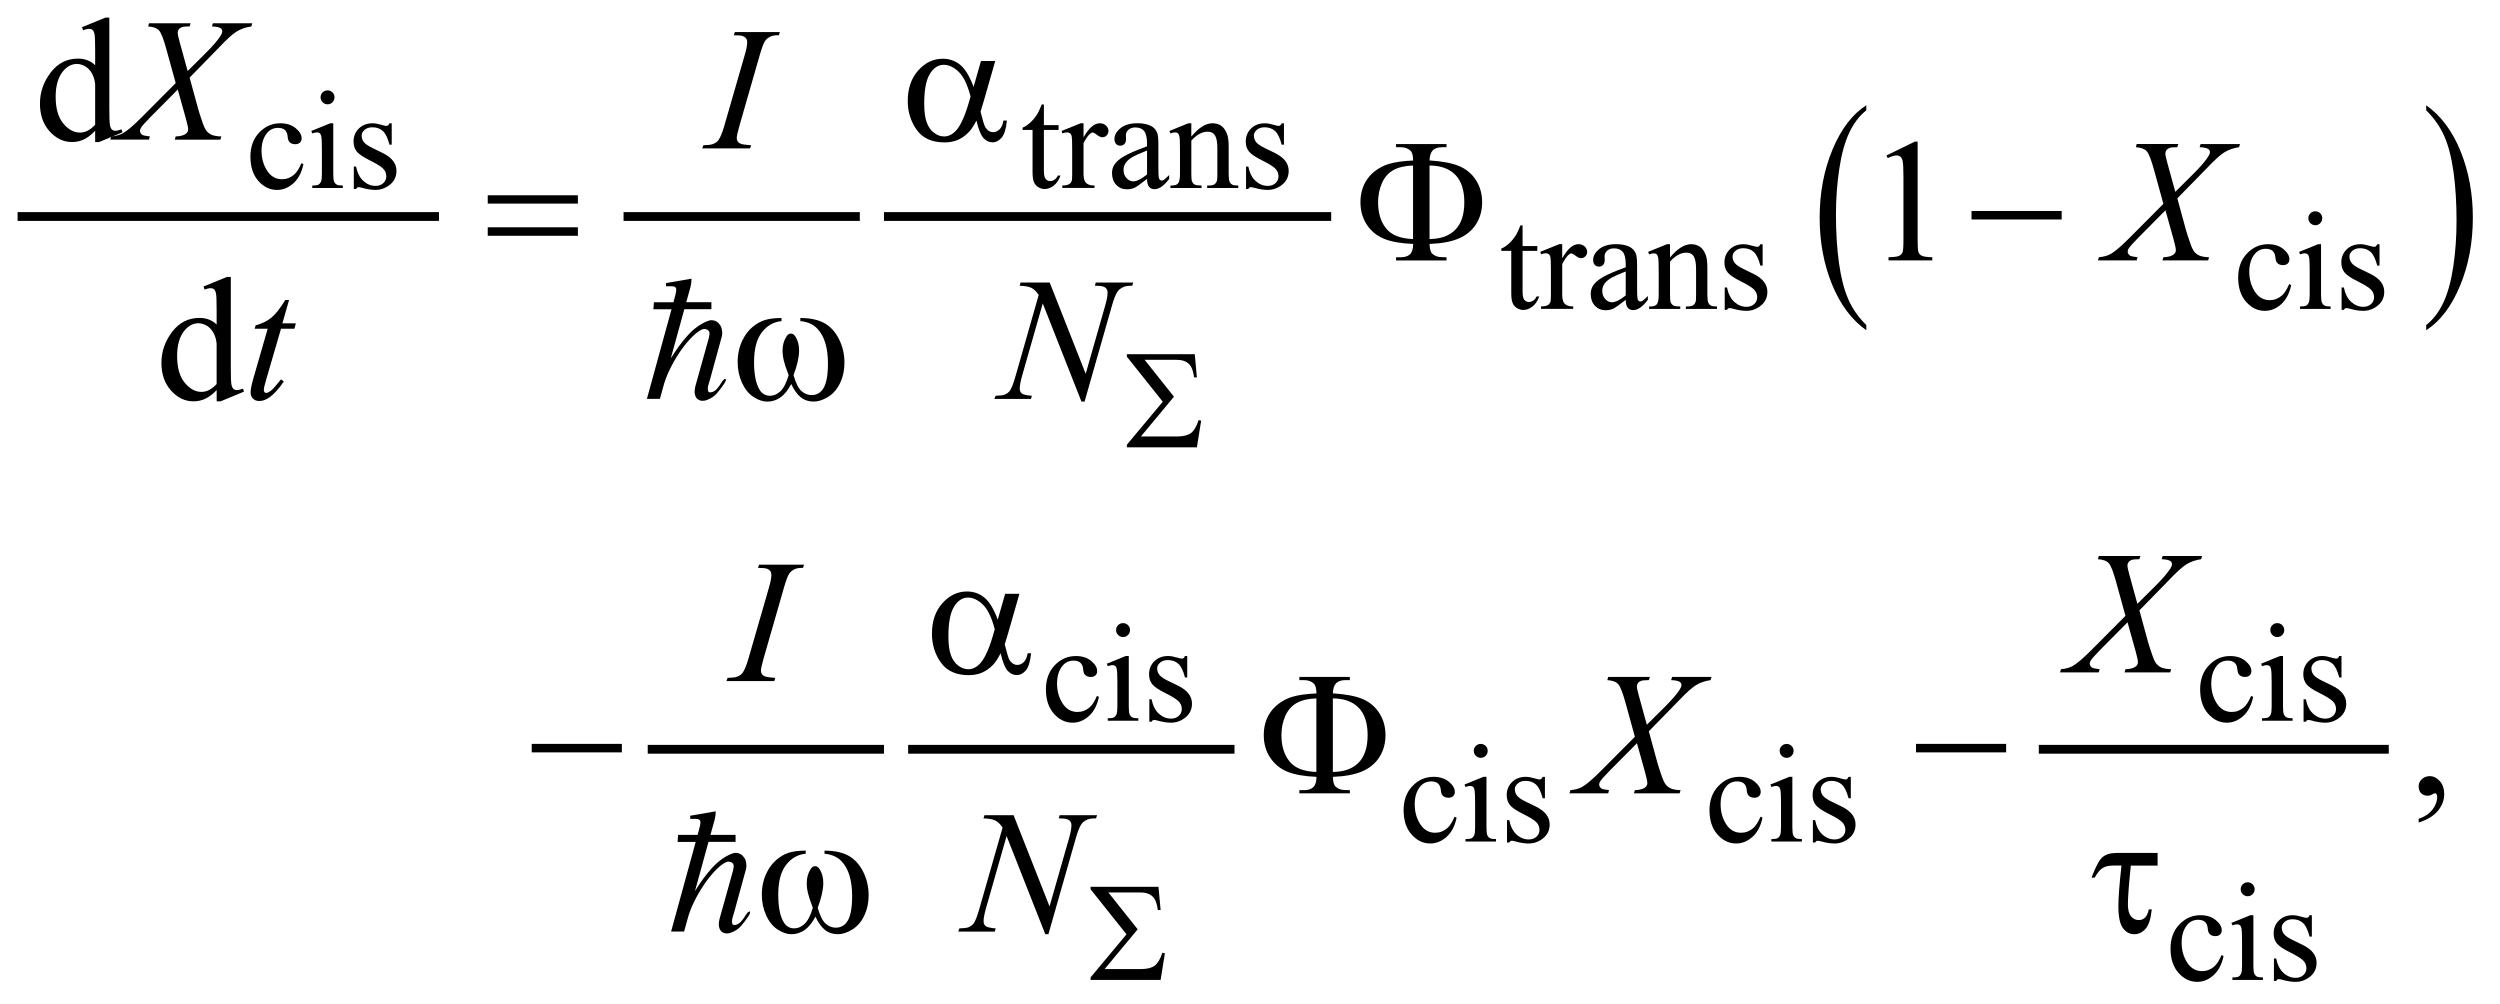 <?xml version="1.0" encoding="UTF-8"?>
<!DOCTYPE svg PUBLIC '-//W3C//DTD SVG 1.0//EN'
          'http://www.w3.org/TR/2001/REC-SVG-20010904/DTD/svg10.dtd'>
<svg stroke-dasharray="none" shape-rendering="auto" xmlns="http://www.w3.org/2000/svg" font-family="'Dialog'" text-rendering="auto" width="224" fill-opacity="1" color-interpolation="auto" color-rendering="auto" preserveAspectRatio="xMidYMid meet" font-size="12px" viewBox="0 0 224 90" fill="black" xmlns:xlink="http://www.w3.org/1999/xlink" stroke="black" image-rendering="auto" stroke-miterlimit="10" stroke-linecap="square" stroke-linejoin="miter" font-style="normal" stroke-width="1" height="90" stroke-dashoffset="0" font-weight="normal" stroke-opacity="1"
><!--Generated by the Batik Graphics2D SVG Generator--><defs id="genericDefs"
  /><g
  ><defs id="defs1"
    ><clipPath clipPathUnits="userSpaceOnUse" id="clipPath1"
      ><path d="M-0.791 0.855 L140.798 0.855 L140.798 57.677 L-0.791 57.677 L-0.791 0.855 Z"
      /></clipPath
      ><clipPath clipPathUnits="userSpaceOnUse" id="clipPath2"
      ><path d="M-0.209 0.855 L-0.209 57.677 L139.789 57.677 L139.789 0.855 Z"
      /></clipPath
    ></defs
    ><g stroke-width="0.5" transform="scale(1.576,1.576) translate(0.791,-0.855) matrix(1,0,0,1,0.209,0)"
    ><line y2="13.164" fill="none" x1="0.25" clip-path="url(#clipPath2)" x2="23.707" y1="13.164"
    /></g
    ><g stroke-width="0.5" transform="matrix(1.576,0,0,1.576,1.575,-1.347)"
    ><line y2="13.164" fill="none" x1="34.702" clip-path="url(#clipPath2)" x2="47.633" y1="13.164"
    /></g
    ><g stroke-width="0.5" transform="matrix(1.576,0,0,1.576,1.575,-1.347)"
    ><line y2="13.164" fill="none" x1="49.507" clip-path="url(#clipPath2)" x2="74.432" y1="13.164"
    /></g
    ><g stroke-width="0.5" transform="matrix(1.576,0,0,1.576,1.575,-1.347)"
    ><path d="M105.105 19.335 L105.105 19.63 C104.269 19.035 103.618 18.163 103.152 17.012 C102.686 15.861 102.453 14.603 102.453 13.235 C102.453 11.813 102.698 10.517 103.188 9.348 C103.678 8.179 104.317 7.343 105.105 6.84 L105.105 7.128 C104.71 7.439 104.387 7.864 104.134 8.404 C103.881 8.944 103.692 9.629 103.568 10.459 C103.443 11.289 103.38 12.155 103.38 13.056 C103.38 14.077 103.438 14.998 103.553 15.821 C103.668 16.644 103.844 17.327 104.081 17.869 C104.319 18.413 104.66 18.9 105.105 19.335 Z" stroke="none" clip-path="url(#clipPath2)"
    /></g
    ><g stroke-width="0.5" transform="matrix(1.576,0,0,1.576,1.575,-1.347)"
    ><path d="M136.937 7.129 L136.937 6.841 C137.773 7.431 138.424 8.301 138.89 9.451 C139.356 10.601 139.589 11.861 139.589 13.228 C139.589 14.65 139.344 15.947 138.854 17.118 C138.364 18.289 137.725 19.126 136.937 19.629 L136.937 19.334 C137.334 19.022 137.66 18.597 137.913 18.058 C138.166 17.519 138.354 16.834 138.477 16.007 C138.6 15.179 138.662 14.312 138.662 13.406 C138.662 12.39 138.605 11.47 138.492 10.644 C138.378 9.819 138.202 9.135 137.964 8.593 C137.724 8.052 137.382 7.564 136.937 7.129 Z" stroke="none" clip-path="url(#clipPath2)"
    /></g
    ><g stroke-width="0.5" transform="matrix(1.576,0,0,1.576,1.575,-1.347)"
    ><line y2="43.453" fill="none" x1="36.076" clip-path="url(#clipPath2)" x2="49.007" y1="43.453"
    /></g
    ><g stroke-width="0.5" transform="matrix(1.576,0,0,1.576,1.575,-1.347)"
    ><line y2="43.453" fill="none" x1="50.881" clip-path="url(#clipPath2)" x2="68.935" y1="43.453"
    /></g
    ><g stroke-width="0.5" transform="matrix(1.576,0,0,1.576,1.575,-1.347)"
    ><line y2="43.453" fill="none" x1="115.163" clip-path="url(#clipPath2)" x2="134.559" y1="43.453"
    /></g
    ><g stroke-width="0.5" transform="matrix(1.576,0,0,1.576,1.575,-1.347)"
    ><path d="M16.251 10.185 C16.154 10.656 15.966 11.018 15.685 11.272 C15.404 11.526 15.093 11.653 14.752 11.653 C14.346 11.653 13.992 11.483 13.69 11.142 C13.388 10.801 13.237 10.34 13.237 9.76 C13.237 9.198 13.404 8.741 13.738 8.39 C14.072 8.039 14.474 7.863 14.943 7.863 C15.295 7.863 15.583 7.956 15.81 8.142 C16.037 8.329 16.15 8.521 16.15 8.722 C16.15 8.821 16.118 8.901 16.054 8.962 C15.99 9.023 15.901 9.054 15.786 9.054 C15.633 9.054 15.516 9.005 15.439 8.906 C15.395 8.851 15.365 8.747 15.351 8.594 C15.336 8.44 15.284 8.323 15.193 8.242 C15.102 8.164 14.976 8.125 14.814 8.125 C14.554 8.125 14.344 8.221 14.186 8.414 C13.975 8.669 13.87 9.006 13.87 9.425 C13.87 9.852 13.975 10.229 14.184 10.555 C14.393 10.881 14.677 11.045 15.033 11.045 C15.288 11.045 15.517 10.958 15.72 10.783 C15.863 10.663 16.003 10.446 16.138 10.131 L16.251 10.185 Z" stroke="none" clip-path="url(#clipPath2)"
    /></g
    ><g stroke-width="0.5" transform="matrix(1.576,0,0,1.576,1.575,-1.347)"
    ><path d="M17.948 7.862 L17.948 10.735 C17.948 10.959 17.964 11.108 17.996 11.182 C18.029 11.256 18.077 11.311 18.141 11.348 C18.205 11.385 18.321 11.403 18.491 11.403 L18.491 11.544 L16.754 11.544 L16.754 11.403 C16.928 11.403 17.046 11.386 17.105 11.352 C17.165 11.318 17.212 11.262 17.248 11.185 C17.283 11.107 17.301 10.957 17.301 10.736 L17.301 9.357 C17.301 8.969 17.289 8.718 17.266 8.604 C17.248 8.521 17.219 8.463 17.18 8.43 C17.141 8.397 17.088 8.381 17.02 8.381 C16.947 8.381 16.859 8.401 16.755 8.44 L16.7 8.299 L17.778 7.862 L17.948 7.862 ZM17.624 5.993 C17.733 5.993 17.826 6.032 17.903 6.108 C17.98 6.185 18.018 6.277 18.018 6.387 C18.018 6.497 17.98 6.59 17.903 6.668 C17.826 6.746 17.733 6.785 17.624 6.785 C17.515 6.785 17.421 6.746 17.343 6.668 C17.265 6.59 17.226 6.496 17.226 6.387 C17.226 6.278 17.265 6.185 17.341 6.108 C17.417 6.031 17.512 5.993 17.624 5.993 Z" stroke="none" clip-path="url(#clipPath2)"
    /></g
    ><g stroke-width="0.5" transform="matrix(1.576,0,0,1.576,1.575,-1.347)"
    ><path d="M21.271 7.862 L21.271 9.08 L21.143 9.08 C21.044 8.698 20.917 8.437 20.762 8.299 C20.607 8.161 20.41 8.092 20.171 8.092 C19.988 8.092 19.841 8.14 19.73 8.236 C19.618 8.333 19.562 8.439 19.562 8.556 C19.562 8.702 19.604 8.827 19.687 8.931 C19.768 9.038 19.932 9.151 20.179 9.271 L20.749 9.548 C21.277 9.806 21.541 10.145 21.541 10.567 C21.541 10.892 21.418 11.154 21.172 11.353 C20.926 11.552 20.651 11.652 20.346 11.652 C20.128 11.652 19.878 11.613 19.596 11.535 C19.51 11.509 19.44 11.496 19.385 11.496 C19.325 11.496 19.279 11.53 19.244 11.598 L19.116 11.598 L19.116 10.322 L19.244 10.322 C19.317 10.686 19.456 10.961 19.662 11.146 C19.868 11.331 20.098 11.423 20.353 11.423 C20.533 11.423 20.679 11.37 20.792 11.265 C20.905 11.16 20.962 11.033 20.962 10.885 C20.962 10.705 20.899 10.554 20.773 10.432 C20.647 10.309 20.395 10.155 20.018 9.968 C19.641 9.78 19.393 9.611 19.276 9.46 C19.159 9.312 19.101 9.125 19.101 8.898 C19.101 8.604 19.202 8.358 19.403 8.16 C19.605 7.963 19.866 7.864 20.186 7.864 C20.326 7.864 20.497 7.894 20.697 7.954 C20.83 7.993 20.918 8.013 20.963 8.013 C21.005 8.013 21.037 8.004 21.061 7.986 C21.085 7.968 21.112 7.927 21.143 7.865 L21.271 7.865 Z" stroke="none" clip-path="url(#clipPath2)"
    /></g
    ><g stroke-width="0.5" transform="matrix(1.576,0,0,1.576,1.575,-1.347)"
    ><path d="M58.349 6.793 L58.349 7.968 L59.184 7.968 L59.184 8.241 L58.349 8.241 L58.349 10.56 C58.349 10.791 58.382 10.948 58.449 11.028 C58.516 11.108 58.6 11.149 58.704 11.149 C58.79 11.149 58.873 11.122 58.954 11.069 C59.035 11.016 59.097 10.937 59.142 10.833 L59.294 10.833 C59.203 11.088 59.074 11.28 58.907 11.409 C58.74 11.538 58.569 11.602 58.392 11.602 C58.272 11.602 58.155 11.569 58.04 11.502 C57.925 11.435 57.841 11.341 57.786 11.217 C57.731 11.093 57.704 10.903 57.704 10.645 L57.704 8.241 L57.138 8.241 L57.138 8.112 C57.281 8.054 57.428 7.958 57.577 7.821 C57.727 7.684 57.86 7.522 57.977 7.335 C58.037 7.236 58.12 7.055 58.227 6.793 L58.349 6.793 Z" stroke="none" clip-path="url(#clipPath2)"
    /></g
    ><g stroke-width="0.5" transform="matrix(1.576,0,0,1.576,1.575,-1.347)"
    ><path d="M60.603 7.862 L60.603 8.666 C60.902 8.13 61.209 7.862 61.524 7.862 C61.667 7.862 61.786 7.905 61.879 7.993 C61.973 8.08 62.02 8.181 62.02 8.295 C62.02 8.397 61.986 8.483 61.918 8.553 C61.851 8.623 61.77 8.658 61.676 8.658 C61.585 8.658 61.483 8.613 61.369 8.523 C61.255 8.433 61.172 8.388 61.117 8.388 C61.07 8.388 61.019 8.414 60.965 8.466 C60.848 8.573 60.727 8.748 60.602 8.993 L60.602 10.706 C60.602 10.904 60.626 11.054 60.676 11.155 C60.71 11.225 60.77 11.283 60.855 11.33 C60.941 11.377 61.064 11.4 61.226 11.4 L61.226 11.541 L59.395 11.541 L59.395 11.4 C59.577 11.4 59.712 11.372 59.801 11.314 C59.866 11.272 59.911 11.206 59.937 11.115 C59.95 11.071 59.957 10.945 59.957 10.736 L59.957 9.354 C59.957 8.937 59.949 8.689 59.932 8.61 C59.915 8.53 59.884 8.473 59.838 8.436 C59.793 8.399 59.736 8.381 59.669 8.381 C59.588 8.381 59.497 8.401 59.396 8.44 L59.357 8.299 L60.439 7.862 L60.603 7.862 Z" stroke="none" clip-path="url(#clipPath2)"
    /></g
    ><g stroke-width="0.5" transform="matrix(1.576,0,0,1.576,1.575,-1.347)"
    ><path d="M64.213 11.028 C63.846 11.312 63.615 11.475 63.522 11.52 C63.382 11.585 63.232 11.618 63.073 11.618 C62.825 11.618 62.622 11.534 62.462 11.364 C62.302 11.195 62.222 10.972 62.222 10.697 C62.222 10.523 62.261 10.372 62.339 10.244 C62.445 10.067 62.631 9.901 62.895 9.744 C63.159 9.587 63.599 9.398 64.213 9.174 L64.213 9.033 C64.213 8.677 64.156 8.432 64.043 8.299 C63.93 8.166 63.765 8.1 63.549 8.1 C63.385 8.1 63.255 8.144 63.159 8.232 C63.06 8.321 63.011 8.422 63.011 8.537 L63.019 8.763 C63.019 8.883 62.988 8.975 62.927 9.04 C62.866 9.105 62.786 9.138 62.687 9.138 C62.591 9.138 62.512 9.104 62.451 9.036 C62.39 8.969 62.36 8.876 62.36 8.759 C62.36 8.535 62.474 8.33 62.703 8.142 C62.932 7.955 63.254 7.861 63.667 7.861 C63.985 7.861 64.245 7.914 64.448 8.021 C64.602 8.102 64.715 8.228 64.788 8.399 C64.835 8.511 64.858 8.74 64.858 9.086 L64.858 10.3 C64.858 10.641 64.864 10.85 64.878 10.926 C64.892 11.002 64.913 11.054 64.942 11.08 C64.971 11.106 65.006 11.119 65.046 11.119 C65.088 11.119 65.124 11.11 65.155 11.092 C65.21 11.058 65.315 10.963 65.471 10.807 L65.471 11.026 C65.179 11.416 64.901 11.611 64.636 11.611 C64.509 11.611 64.407 11.567 64.332 11.478 C64.254 11.392 64.215 11.241 64.213 11.028 ZM64.213 10.774 L64.213 9.412 C63.82 9.568 63.566 9.679 63.451 9.744 C63.245 9.858 63.098 9.978 63.01 10.103 C62.922 10.228 62.877 10.365 62.877 10.513 C62.877 10.7 62.933 10.856 63.045 10.979 C63.157 11.102 63.286 11.165 63.431 11.165 C63.63 11.165 63.89 11.034 64.213 10.774 Z" stroke="none" clip-path="url(#clipPath2)"
    /></g
    ><g stroke-width="0.5" transform="matrix(1.576,0,0,1.576,1.575,-1.347)"
    ><path d="M66.73 8.62 C67.149 8.115 67.548 7.863 67.928 7.863 C68.123 7.863 68.291 7.912 68.432 8.009 C68.573 8.106 68.684 8.267 68.768 8.491 C68.825 8.647 68.854 8.887 68.854 9.209 L68.854 10.735 C68.854 10.962 68.872 11.115 68.909 11.196 C68.937 11.261 68.984 11.312 69.047 11.348 C69.111 11.385 69.229 11.403 69.401 11.403 L69.401 11.544 L67.632 11.544 L67.632 11.403 L67.706 11.403 C67.873 11.403 67.989 11.378 68.055 11.327 C68.121 11.276 68.168 11.202 68.194 11.103 C68.204 11.064 68.21 10.941 68.21 10.736 L68.21 9.271 C68.21 8.946 68.168 8.709 68.083 8.563 C67.998 8.417 67.856 8.342 67.656 8.342 C67.346 8.342 67.038 8.511 66.731 8.849 L66.731 10.734 C66.731 10.976 66.745 11.126 66.774 11.183 C66.81 11.258 66.86 11.313 66.924 11.349 C66.987 11.384 67.117 11.402 67.312 11.402 L67.312 11.543 L65.543 11.543 L65.543 11.402 L65.621 11.402 C65.803 11.402 65.926 11.356 65.99 11.263 C66.054 11.171 66.086 10.994 66.086 10.734 L66.086 9.408 C66.086 8.979 66.076 8.718 66.057 8.624 C66.038 8.53 66.008 8.466 65.967 8.433 C65.927 8.399 65.873 8.382 65.805 8.382 C65.732 8.382 65.645 8.402 65.543 8.441 L65.484 8.3 L66.562 7.863 L66.73 7.863 L66.73 8.62 Z" stroke="none" clip-path="url(#clipPath2)"
    /></g
    ><g stroke-width="0.5" transform="matrix(1.576,0,0,1.576,1.575,-1.347)"
    ><path d="M71.997 7.862 L71.997 9.08 L71.868 9.08 C71.769 8.698 71.642 8.437 71.487 8.299 C71.333 8.161 71.135 8.092 70.896 8.092 C70.713 8.092 70.566 8.14 70.455 8.236 C70.343 8.333 70.287 8.439 70.287 8.556 C70.287 8.702 70.329 8.827 70.412 8.931 C70.493 9.038 70.657 9.151 70.904 9.271 L71.473 9.548 C72.002 9.806 72.266 10.145 72.266 10.567 C72.266 10.892 72.143 11.154 71.897 11.353 C71.651 11.552 71.376 11.652 71.072 11.652 C70.853 11.652 70.603 11.613 70.322 11.535 C70.236 11.509 70.166 11.496 70.111 11.496 C70.051 11.496 70.005 11.53 69.97 11.598 L69.842 11.598 L69.842 10.322 L69.97 10.322 C70.043 10.686 70.182 10.961 70.388 11.146 C70.594 11.331 70.824 11.423 71.079 11.423 C71.259 11.423 71.405 11.37 71.517 11.265 C71.63 11.16 71.687 11.033 71.687 10.885 C71.687 10.705 71.624 10.554 71.498 10.432 C71.372 10.309 71.12 10.155 70.743 9.968 C70.366 9.78 70.118 9.611 70.001 9.46 C69.884 9.312 69.826 9.125 69.826 8.898 C69.826 8.604 69.927 8.358 70.128 8.16 C70.33 7.963 70.591 7.864 70.911 7.864 C71.052 7.864 71.222 7.894 71.422 7.954 C71.555 7.993 71.644 8.013 71.688 8.013 C71.73 8.013 71.762 8.004 71.786 7.986 C71.81 7.968 71.837 7.927 71.868 7.865 L71.997 7.865 Z" stroke="none" clip-path="url(#clipPath2)"
    /></g
    ><g stroke-width="0.5" transform="matrix(1.576,0,0,1.576,1.575,-1.347)"
    ><path d="M85.564 13.668 L85.564 14.843 L86.4 14.843 L86.4 15.116 L85.564 15.116 L85.564 17.435 C85.564 17.666 85.597 17.823 85.664 17.903 C85.731 17.983 85.816 18.024 85.92 18.024 C86.006 18.024 86.089 17.997 86.17 17.944 C86.251 17.891 86.314 17.812 86.358 17.708 L86.51 17.708 C86.419 17.963 86.29 18.155 86.123 18.284 C85.956 18.413 85.785 18.477 85.607 18.477 C85.488 18.477 85.371 18.444 85.256 18.377 C85.141 18.311 85.057 18.216 85.002 18.092 C84.947 17.968 84.92 17.778 84.92 17.52 L84.92 15.116 L84.354 15.116 L84.354 14.988 C84.498 14.93 84.643 14.834 84.793 14.697 C84.942 14.56 85.076 14.398 85.193 14.211 C85.253 14.112 85.336 13.931 85.442 13.669 L85.564 13.669 Z" stroke="none" clip-path="url(#clipPath2)"
    /></g
    ><g stroke-width="0.5" transform="matrix(1.576,0,0,1.576,1.575,-1.347)"
    ><path d="M87.817 14.737 L87.817 15.541 C88.117 15.005 88.423 14.737 88.739 14.737 C88.882 14.737 89.001 14.78 89.094 14.868 C89.188 14.955 89.235 15.056 89.235 15.17 C89.235 15.272 89.201 15.358 89.133 15.428 C89.065 15.498 88.985 15.533 88.891 15.533 C88.799 15.533 88.698 15.488 88.584 15.398 C88.47 15.308 88.387 15.263 88.332 15.263 C88.285 15.263 88.234 15.289 88.18 15.341 C88.063 15.448 87.942 15.623 87.817 15.868 L87.817 17.581 C87.817 17.779 87.842 17.929 87.891 18.03 C87.925 18.1 87.985 18.158 88.071 18.205 C88.157 18.252 88.281 18.275 88.442 18.275 L88.442 18.416 L86.611 18.416 L86.611 18.275 C86.793 18.275 86.928 18.247 87.017 18.189 C87.081 18.147 87.127 18.081 87.154 17.99 C87.167 17.946 87.174 17.82 87.174 17.611 L87.174 16.226 C87.174 15.809 87.165 15.561 87.149 15.482 C87.131 15.402 87.1 15.345 87.055 15.308 C87.009 15.271 86.952 15.253 86.885 15.253 C86.804 15.253 86.713 15.273 86.612 15.312 L86.573 15.171 L87.654 14.734 L87.817 14.734 Z" stroke="none" clip-path="url(#clipPath2)"
    /></g
    ><g stroke-width="0.5" transform="matrix(1.576,0,0,1.576,1.575,-1.347)"
    ><path d="M91.428 17.903 C91.061 18.187 90.83 18.35 90.737 18.395 C90.596 18.46 90.447 18.493 90.288 18.493 C90.041 18.493 89.838 18.409 89.678 18.239 C89.518 18.07 89.438 17.847 89.438 17.572 C89.438 17.398 89.477 17.247 89.555 17.119 C89.661 16.942 89.847 16.776 90.112 16.619 C90.376 16.463 90.815 16.273 91.429 16.049 L91.429 15.908 C91.429 15.552 91.372 15.307 91.259 15.174 C91.146 15.041 90.981 14.975 90.765 14.975 C90.601 14.975 90.471 15.019 90.374 15.107 C90.275 15.196 90.226 15.297 90.226 15.412 L90.234 15.638 C90.234 15.758 90.204 15.85 90.143 15.915 C90.081 15.98 90.001 16.013 89.903 16.013 C89.806 16.013 89.727 15.979 89.667 15.911 C89.605 15.844 89.575 15.751 89.575 15.634 C89.575 15.41 89.689 15.205 89.919 15.017 C90.148 14.83 90.469 14.736 90.883 14.736 C91.2 14.736 91.461 14.789 91.664 14.896 C91.817 14.977 91.931 15.103 92.004 15.274 C92.051 15.386 92.074 15.615 92.074 15.961 L92.074 17.175 C92.074 17.516 92.08 17.725 92.094 17.801 C92.107 17.878 92.128 17.929 92.157 17.955 C92.187 17.981 92.221 17.994 92.261 17.994 C92.303 17.994 92.339 17.985 92.37 17.967 C92.425 17.933 92.53 17.838 92.686 17.682 L92.686 17.901 C92.395 18.291 92.117 18.486 91.851 18.486 C91.723 18.486 91.622 18.442 91.546 18.353 C91.469 18.267 91.43 18.116 91.428 17.903 ZM91.428 17.649 L91.428 16.287 C91.034 16.443 90.781 16.554 90.666 16.619 C90.461 16.733 90.313 16.853 90.225 16.978 C90.137 17.103 90.093 17.24 90.093 17.388 C90.093 17.575 90.149 17.731 90.26 17.854 C90.372 17.978 90.501 18.04 90.647 18.04 C90.845 18.04 91.105 17.909 91.428 17.649 Z" stroke="none" clip-path="url(#clipPath2)"
    /></g
    ><g stroke-width="0.5" transform="matrix(1.576,0,0,1.576,1.575,-1.347)"
    ><path d="M93.945 15.495 C94.364 14.99 94.764 14.738 95.144 14.738 C95.339 14.738 95.507 14.787 95.647 14.884 C95.788 14.982 95.9 15.142 95.983 15.366 C96.041 15.522 96.069 15.762 96.069 16.084 L96.069 17.61 C96.069 17.837 96.088 17.99 96.124 18.071 C96.153 18.136 96.199 18.187 96.263 18.223 C96.326 18.26 96.445 18.278 96.617 18.278 L96.617 18.419 L94.848 18.419 L94.848 18.278 L94.922 18.278 C95.088 18.278 95.205 18.253 95.272 18.202 C95.339 18.151 95.384 18.077 95.411 17.978 C95.421 17.939 95.427 17.816 95.427 17.611 L95.427 16.148 C95.427 15.823 95.384 15.586 95.3 15.44 C95.215 15.293 95.072 15.219 94.872 15.219 C94.562 15.219 94.254 15.388 93.946 15.726 L93.946 17.611 C93.946 17.853 93.961 18.003 93.989 18.06 C94.026 18.135 94.076 18.19 94.139 18.226 C94.203 18.261 94.332 18.279 94.528 18.279 L94.528 18.42 L92.759 18.42 L92.759 18.279 L92.837 18.279 C93.019 18.279 93.142 18.233 93.206 18.14 C93.269 18.048 93.302 17.871 93.302 17.611 L93.302 16.284 C93.302 15.855 93.292 15.594 93.273 15.5 C93.254 15.406 93.223 15.342 93.183 15.309 C93.142 15.275 93.088 15.258 93.021 15.258 C92.948 15.258 92.861 15.278 92.759 15.317 L92.7 15.174 L93.777 14.737 L93.945 14.737 L93.945 15.495 Z" stroke="none" clip-path="url(#clipPath2)"
    /></g
    ><g stroke-width="0.5" transform="matrix(1.576,0,0,1.576,1.575,-1.347)"
    ><path d="M99.212 14.737 L99.212 15.955 L99.083 15.955 C98.983 15.573 98.857 15.312 98.702 15.174 C98.547 15.036 98.349 14.967 98.11 14.967 C97.928 14.967 97.781 15.015 97.669 15.111 C97.558 15.208 97.502 15.314 97.502 15.431 C97.502 15.577 97.543 15.702 97.627 15.806 C97.707 15.913 97.871 16.026 98.118 16.146 L98.688 16.423 C99.216 16.681 99.481 17.02 99.481 17.442 C99.481 17.767 99.358 18.029 99.112 18.228 C98.866 18.427 98.591 18.527 98.286 18.527 C98.067 18.527 97.817 18.488 97.537 18.41 C97.451 18.384 97.381 18.371 97.326 18.371 C97.265 18.371 97.219 18.405 97.185 18.473 L97.056 18.473 L97.056 17.197 L97.185 17.197 C97.257 17.561 97.397 17.836 97.603 18.021 C97.808 18.206 98.039 18.298 98.293 18.298 C98.473 18.298 98.619 18.245 98.732 18.14 C98.845 18.035 98.902 17.908 98.902 17.76 C98.902 17.58 98.839 17.429 98.713 17.307 C98.587 17.184 98.335 17.03 97.957 16.843 C97.58 16.655 97.333 16.486 97.216 16.335 C97.099 16.187 97.04 16 97.04 15.773 C97.04 15.479 97.141 15.233 97.343 15.035 C97.544 14.838 97.805 14.739 98.125 14.739 C98.266 14.739 98.437 14.769 98.637 14.829 C98.77 14.868 98.859 14.888 98.903 14.888 C98.944 14.888 98.977 14.879 99.001 14.861 C99.025 14.843 99.052 14.802 99.083 14.74 L99.212 14.74 Z" stroke="none" clip-path="url(#clipPath2)"
    /></g
    ><g stroke-width="0.5" transform="matrix(1.576,0,0,1.576,1.575,-1.347)"
    ><path d="M129.261 17.06 C129.165 17.531 128.976 17.893 128.696 18.147 C128.415 18.401 128.103 18.528 127.762 18.528 C127.356 18.528 127.002 18.358 126.7 18.017 C126.397 17.676 126.247 17.215 126.247 16.635 C126.247 16.073 126.414 15.616 126.749 15.265 C127.083 14.914 127.484 14.738 127.953 14.738 C128.305 14.738 128.594 14.831 128.82 15.017 C129.046 15.204 129.159 15.396 129.159 15.597 C129.159 15.696 129.128 15.776 129.063 15.837 C129 15.898 128.911 15.929 128.796 15.929 C128.642 15.929 128.526 15.88 128.448 15.781 C128.403 15.726 128.374 15.622 128.36 15.469 C128.345 15.315 128.293 15.198 128.202 15.117 C128.111 15.039 127.984 15 127.823 15 C127.563 15 127.353 15.096 127.194 15.289 C126.983 15.544 126.879 15.881 126.879 16.3 C126.879 16.727 126.983 17.104 127.192 17.43 C127.402 17.756 127.685 17.92 128.042 17.92 C128.297 17.92 128.526 17.833 128.73 17.658 C128.873 17.538 129.012 17.321 129.147 17.006 L129.261 17.06 Z" stroke="none" clip-path="url(#clipPath2)"
    /></g
    ><g stroke-width="0.5" transform="matrix(1.576,0,0,1.576,1.575,-1.347)"
    ><path d="M130.958 14.737 L130.958 17.61 C130.958 17.834 130.975 17.983 131.007 18.057 C131.04 18.131 131.088 18.186 131.152 18.223 C131.215 18.26 131.333 18.278 131.502 18.278 L131.502 18.419 L129.765 18.419 L129.765 18.278 C129.939 18.278 130.056 18.261 130.117 18.227 C130.177 18.193 130.224 18.137 130.26 18.06 C130.295 17.982 130.313 17.832 130.313 17.611 L130.313 16.234 C130.313 15.846 130.301 15.595 130.278 15.481 C130.259 15.398 130.231 15.34 130.192 15.307 C130.153 15.274 130.099 15.258 130.032 15.258 C129.959 15.258 129.87 15.278 129.766 15.317 L129.711 15.176 L130.788 14.739 L130.958 14.739 ZM130.634 12.868 C130.743 12.868 130.837 12.907 130.913 12.983 C130.99 13.06 131.028 13.152 131.028 13.262 C131.028 13.372 130.99 13.465 130.913 13.543 C130.837 13.621 130.743 13.66 130.634 13.66 C130.525 13.66 130.432 13.621 130.354 13.543 C130.276 13.465 130.237 13.371 130.237 13.262 C130.237 13.153 130.275 13.06 130.352 12.983 C130.428 12.906 130.523 12.868 130.634 12.868 Z" stroke="none" clip-path="url(#clipPath2)"
    /></g
    ><g stroke-width="0.5" transform="matrix(1.576,0,0,1.576,1.575,-1.347)"
    ><path d="M134.283 14.737 L134.283 15.955 L134.154 15.955 C134.054 15.573 133.928 15.312 133.773 15.174 C133.618 15.036 133.42 14.967 133.181 14.967 C132.999 14.967 132.852 15.015 132.74 15.111 C132.629 15.208 132.573 15.314 132.573 15.431 C132.573 15.577 132.614 15.702 132.698 15.806 C132.778 15.913 132.942 16.026 133.189 16.146 L133.759 16.423 C134.287 16.681 134.552 17.02 134.552 17.442 C134.552 17.767 134.429 18.029 134.183 18.228 C133.937 18.427 133.662 18.527 133.357 18.527 C133.138 18.527 132.888 18.488 132.608 18.41 C132.522 18.384 132.452 18.371 132.397 18.371 C132.336 18.371 132.29 18.405 132.256 18.473 L132.127 18.473 L132.127 17.197 L132.256 17.197 C132.328 17.561 132.468 17.836 132.674 18.021 C132.879 18.206 133.11 18.298 133.364 18.298 C133.544 18.298 133.69 18.245 133.803 18.14 C133.916 18.035 133.973 17.908 133.973 17.76 C133.973 17.58 133.91 17.429 133.784 17.307 C133.658 17.184 133.406 17.03 133.028 16.843 C132.651 16.655 132.404 16.486 132.287 16.335 C132.17 16.187 132.111 16 132.111 15.773 C132.111 15.479 132.212 15.233 132.414 15.035 C132.615 14.838 132.876 14.739 133.196 14.739 C133.337 14.739 133.508 14.769 133.708 14.829 C133.841 14.868 133.93 14.888 133.974 14.888 C134.015 14.888 134.048 14.879 134.072 14.861 C134.096 14.843 134.123 14.802 134.154 14.74 L134.283 14.74 Z" stroke="none" clip-path="url(#clipPath2)"
    /></g
    ><g stroke-width="0.5" transform="matrix(1.576,0,0,1.576,1.575,-1.347)"
    ><path d="M61.478 40.474 C61.381 40.945 61.193 41.307 60.912 41.561 C60.631 41.815 60.32 41.942 59.979 41.942 C59.573 41.942 59.219 41.771 58.917 41.43 C58.615 41.089 58.464 40.629 58.464 40.048 C58.464 39.486 58.631 39.029 58.965 38.679 C59.299 38.327 59.701 38.152 60.17 38.152 C60.522 38.152 60.81 38.245 61.037 38.431 C61.264 38.617 61.377 38.81 61.377 39.01 C61.377 39.11 61.345 39.19 61.281 39.25 C61.217 39.312 61.128 39.342 61.013 39.342 C60.86 39.342 60.743 39.292 60.666 39.194 C60.622 39.139 60.592 39.036 60.578 38.881 C60.563 38.728 60.511 38.61 60.42 38.53 C60.329 38.452 60.203 38.413 60.041 38.413 C59.781 38.413 59.571 38.509 59.413 38.702 C59.202 38.957 59.097 39.294 59.097 39.713 C59.097 40.14 59.202 40.516 59.411 40.843 C59.62 41.169 59.904 41.332 60.26 41.332 C60.515 41.332 60.744 41.245 60.947 41.071 C61.09 40.951 61.23 40.734 61.365 40.419 L61.478 40.474 Z" stroke="none" clip-path="url(#clipPath2)"
    /></g
    ><g stroke-width="0.5" transform="matrix(1.576,0,0,1.576,1.575,-1.347)"
    ><path d="M63.175 38.151 L63.175 41.024 C63.175 41.248 63.191 41.396 63.223 41.47 C63.256 41.544 63.304 41.6 63.368 41.636 C63.432 41.673 63.548 41.691 63.718 41.691 L63.718 41.832 L61.98 41.832 L61.98 41.691 C62.154 41.691 62.272 41.674 62.331 41.64 C62.391 41.607 62.438 41.55 62.474 41.472 C62.51 41.394 62.527 41.244 62.527 41.024 L62.527 39.646 C62.527 39.258 62.515 39.007 62.492 38.892 C62.474 38.809 62.445 38.751 62.406 38.719 C62.367 38.686 62.314 38.67 62.246 38.67 C62.173 38.67 62.085 38.69 61.981 38.729 L61.926 38.588 L63.004 38.15 L63.175 38.15 ZM62.851 36.281 C62.96 36.281 63.053 36.32 63.13 36.396 C63.207 36.473 63.245 36.566 63.245 36.675 C63.245 36.784 63.207 36.878 63.13 36.956 C63.053 37.034 62.96 37.073 62.851 37.073 C62.742 37.073 62.648 37.034 62.57 36.956 C62.492 36.878 62.453 36.784 62.453 36.675 C62.453 36.566 62.492 36.473 62.568 36.396 C62.644 36.32 62.739 36.281 62.851 36.281 Z" stroke="none" clip-path="url(#clipPath2)"
    /></g
    ><g stroke-width="0.5" transform="matrix(1.576,0,0,1.576,1.575,-1.347)"
    ><path d="M66.498 38.151 L66.498 39.369 L66.37 39.369 C66.271 38.986 66.144 38.726 65.989 38.589 C65.834 38.45 65.637 38.382 65.398 38.382 C65.215 38.382 65.068 38.43 64.957 38.527 C64.845 38.623 64.789 38.73 64.789 38.846 C64.789 38.992 64.831 39.117 64.914 39.221 C64.995 39.327 65.159 39.441 65.406 39.561 L65.976 39.838 C66.504 40.095 66.768 40.435 66.768 40.857 C66.768 41.182 66.645 41.444 66.399 41.643 C66.153 41.842 65.878 41.942 65.573 41.942 C65.355 41.942 65.105 41.903 64.823 41.825 C64.737 41.799 64.667 41.786 64.612 41.786 C64.552 41.786 64.506 41.82 64.471 41.888 L64.343 41.888 L64.343 40.61 L64.471 40.61 C64.544 40.974 64.683 41.249 64.889 41.433 C65.095 41.619 65.325 41.71 65.58 41.71 C65.76 41.71 65.906 41.657 66.019 41.552 C66.132 41.447 66.189 41.32 66.189 41.172 C66.189 40.992 66.126 40.841 66 40.719 C65.874 40.597 65.622 40.442 65.245 40.254 C64.868 40.066 64.62 39.898 64.503 39.747 C64.386 39.599 64.328 39.411 64.328 39.184 C64.328 38.89 64.429 38.644 64.63 38.447 C64.832 38.249 65.093 38.15 65.413 38.15 C65.553 38.15 65.724 38.18 65.924 38.24 C66.057 38.279 66.145 38.299 66.19 38.299 C66.232 38.299 66.264 38.29 66.288 38.272 C66.312 38.254 66.339 38.213 66.37 38.151 L66.498 38.151 Z" stroke="none" clip-path="url(#clipPath2)"
    /></g
    ><g stroke-width="0.5" transform="matrix(1.576,0,0,1.576,1.575,-1.347)"
    ><path d="M127.099 40.474 C127.003 40.945 126.814 41.307 126.534 41.561 C126.253 41.815 125.941 41.942 125.6 41.942 C125.194 41.942 124.84 41.771 124.538 41.43 C124.235 41.089 124.085 40.629 124.085 40.048 C124.085 39.486 124.252 39.029 124.587 38.679 C124.921 38.327 125.322 38.152 125.791 38.152 C126.143 38.152 126.432 38.245 126.658 38.431 C126.884 38.617 126.997 38.81 126.997 39.01 C126.997 39.11 126.966 39.19 126.901 39.25 C126.838 39.312 126.749 39.342 126.634 39.342 C126.48 39.342 126.364 39.292 126.286 39.194 C126.241 39.139 126.212 39.036 126.198 38.881 C126.183 38.728 126.131 38.61 126.04 38.53 C125.949 38.452 125.822 38.413 125.661 38.413 C125.401 38.413 125.191 38.509 125.032 38.702 C124.821 38.957 124.717 39.294 124.717 39.713 C124.717 40.14 124.821 40.516 125.03 40.843 C125.24 41.169 125.523 41.332 125.88 41.332 C126.135 41.332 126.364 41.245 126.568 41.071 C126.711 40.951 126.85 40.734 126.985 40.419 L127.099 40.474 Z" stroke="none" clip-path="url(#clipPath2)"
    /></g
    ><g stroke-width="0.5" transform="matrix(1.576,0,0,1.576,1.575,-1.347)"
    ><path d="M128.796 38.151 L128.796 41.024 C128.796 41.248 128.813 41.396 128.845 41.47 C128.878 41.544 128.926 41.6 128.99 41.636 C129.053 41.673 129.171 41.691 129.34 41.691 L129.34 41.832 L127.603 41.832 L127.603 41.691 C127.777 41.691 127.894 41.674 127.955 41.64 C128.015 41.607 128.062 41.55 128.098 41.472 C128.134 41.394 128.151 41.244 128.151 41.024 L128.151 39.646 C128.151 39.258 128.139 39.007 128.116 38.892 C128.097 38.809 128.069 38.751 128.03 38.719 C127.991 38.686 127.937 38.67 127.87 38.67 C127.797 38.67 127.708 38.69 127.604 38.729 L127.549 38.588 L128.626 38.15 L128.796 38.15 ZM128.472 36.281 C128.581 36.281 128.675 36.32 128.751 36.396 C128.828 36.473 128.866 36.566 128.866 36.675 C128.866 36.784 128.828 36.878 128.751 36.956 C128.675 37.034 128.581 37.073 128.472 37.073 C128.363 37.073 128.27 37.034 128.192 36.956 C128.114 36.878 128.075 36.784 128.075 36.675 C128.075 36.566 128.113 36.473 128.19 36.396 C128.266 36.32 128.361 36.281 128.472 36.281 Z" stroke="none" clip-path="url(#clipPath2)"
    /></g
    ><g stroke-width="0.5" transform="matrix(1.576,0,0,1.576,1.575,-1.347)"
    ><path d="M132.121 38.151 L132.121 39.369 L131.992 39.369 C131.892 38.986 131.766 38.726 131.611 38.589 C131.456 38.45 131.258 38.382 131.019 38.382 C130.837 38.382 130.69 38.43 130.578 38.527 C130.467 38.623 130.411 38.73 130.411 38.846 C130.411 38.992 130.452 39.117 130.536 39.221 C130.616 39.327 130.78 39.441 131.027 39.561 L131.597 39.838 C132.125 40.095 132.39 40.435 132.39 40.857 C132.39 41.182 132.267 41.444 132.021 41.643 C131.775 41.842 131.5 41.942 131.195 41.942 C130.976 41.942 130.726 41.903 130.446 41.825 C130.36 41.799 130.29 41.786 130.235 41.786 C130.174 41.786 130.128 41.82 130.094 41.888 L129.965 41.888 L129.965 40.61 L130.094 40.61 C130.166 40.974 130.306 41.249 130.512 41.433 C130.717 41.619 130.948 41.71 131.202 41.71 C131.382 41.71 131.528 41.657 131.641 41.552 C131.754 41.447 131.811 41.32 131.811 41.172 C131.811 40.992 131.748 40.841 131.622 40.719 C131.496 40.597 131.244 40.442 130.866 40.254 C130.489 40.066 130.242 39.898 130.125 39.747 C130.008 39.599 129.949 39.411 129.949 39.184 C129.949 38.89 130.05 38.644 130.252 38.447 C130.453 38.249 130.714 38.15 131.034 38.15 C131.175 38.15 131.346 38.18 131.546 38.24 C131.679 38.279 131.768 38.299 131.812 38.299 C131.853 38.299 131.886 38.29 131.91 38.272 C131.934 38.254 131.961 38.213 131.992 38.151 L132.121 38.151 Z" stroke="none" clip-path="url(#clipPath2)"
    /></g
    ><g stroke-width="0.5" transform="matrix(1.576,0,0,1.576,1.575,-1.347)"
    ><path d="M81.813 47.341 C81.717 47.812 81.528 48.174 81.248 48.428 C80.967 48.682 80.655 48.809 80.314 48.809 C79.908 48.809 79.554 48.638 79.252 48.297 C78.949 47.956 78.799 47.496 78.799 46.915 C78.799 46.353 78.966 45.896 79.301 45.546 C79.635 45.194 80.036 45.019 80.505 45.019 C80.857 45.019 81.146 45.112 81.372 45.298 C81.598 45.484 81.711 45.677 81.711 45.877 C81.711 45.977 81.68 46.057 81.615 46.117 C81.552 46.179 81.463 46.209 81.348 46.209 C81.194 46.209 81.078 46.159 81 46.061 C80.955 46.006 80.926 45.903 80.912 45.748 C80.897 45.595 80.845 45.477 80.754 45.397 C80.663 45.319 80.536 45.28 80.375 45.28 C80.115 45.28 79.905 45.376 79.746 45.569 C79.535 45.824 79.431 46.161 79.431 46.58 C79.431 47.007 79.535 47.383 79.744 47.71 C79.954 48.036 80.237 48.199 80.594 48.199 C80.849 48.199 81.078 48.112 81.282 47.938 C81.425 47.818 81.564 47.601 81.699 47.286 L81.813 47.341 Z" stroke="none" clip-path="url(#clipPath2)"
    /></g
    ><g stroke-width="0.5" transform="matrix(1.576,0,0,1.576,1.575,-1.347)"
    ><path d="M83.51 45.019 L83.51 47.892 C83.51 48.116 83.527 48.264 83.559 48.338 C83.592 48.412 83.64 48.468 83.704 48.504 C83.767 48.541 83.885 48.559 84.054 48.559 L84.054 48.7 L82.317 48.7 L82.317 48.559 C82.491 48.559 82.608 48.542 82.669 48.508 C82.729 48.475 82.776 48.418 82.812 48.34 C82.848 48.262 82.865 48.112 82.865 47.892 L82.865 46.514 C82.865 46.126 82.853 45.875 82.83 45.76 C82.811 45.677 82.783 45.619 82.744 45.587 C82.705 45.554 82.651 45.538 82.584 45.538 C82.511 45.538 82.422 45.558 82.318 45.597 L82.263 45.456 L83.34 45.018 L83.51 45.018 ZM83.186 43.148 C83.295 43.148 83.389 43.187 83.465 43.263 C83.542 43.34 83.58 43.433 83.58 43.542 C83.58 43.651 83.542 43.745 83.465 43.823 C83.389 43.901 83.295 43.94 83.186 43.94 C83.077 43.94 82.984 43.901 82.906 43.823 C82.828 43.745 82.789 43.651 82.789 43.542 C82.789 43.433 82.827 43.34 82.904 43.263 C82.98 43.188 83.075 43.148 83.186 43.148 Z" stroke="none" clip-path="url(#clipPath2)"
    /></g
    ><g stroke-width="0.5" transform="matrix(1.576,0,0,1.576,1.575,-1.347)"
    ><path d="M86.834 45.019 L86.834 46.237 L86.705 46.237 C86.605 45.854 86.479 45.594 86.324 45.457 C86.169 45.318 85.971 45.25 85.732 45.25 C85.55 45.25 85.403 45.298 85.291 45.395 C85.18 45.491 85.124 45.598 85.124 45.714 C85.124 45.86 85.165 45.985 85.249 46.089 C85.329 46.195 85.493 46.309 85.74 46.429 L86.31 46.706 C86.838 46.963 87.103 47.303 87.103 47.725 C87.103 48.05 86.98 48.312 86.734 48.511 C86.488 48.71 86.213 48.81 85.908 48.81 C85.689 48.81 85.439 48.771 85.159 48.693 C85.073 48.667 85.003 48.654 84.948 48.654 C84.887 48.654 84.841 48.688 84.807 48.756 L84.678 48.756 L84.678 47.48 L84.807 47.48 C84.879 47.844 85.019 48.119 85.225 48.303 C85.43 48.489 85.661 48.58 85.915 48.58 C86.095 48.58 86.241 48.527 86.354 48.422 C86.467 48.317 86.524 48.19 86.524 48.042 C86.524 47.862 86.461 47.711 86.335 47.589 C86.209 47.467 85.957 47.312 85.579 47.124 C85.202 46.936 84.955 46.768 84.838 46.617 C84.721 46.469 84.662 46.281 84.662 46.054 C84.662 45.76 84.763 45.514 84.965 45.317 C85.166 45.119 85.427 45.02 85.747 45.02 C85.888 45.02 86.059 45.05 86.259 45.11 C86.392 45.149 86.481 45.169 86.525 45.169 C86.566 45.169 86.599 45.16 86.623 45.142 C86.647 45.124 86.674 45.083 86.705 45.021 L86.834 45.021 Z" stroke="none" clip-path="url(#clipPath2)"
    /></g
    ><g stroke-width="0.5" transform="matrix(1.576,0,0,1.576,1.575,-1.347)"
    ><path d="M99.204 47.341 C99.108 47.812 98.919 48.174 98.639 48.428 C98.358 48.682 98.046 48.809 97.705 48.809 C97.299 48.809 96.945 48.638 96.643 48.297 C96.34 47.956 96.19 47.496 96.19 46.915 C96.19 46.353 96.357 45.896 96.692 45.546 C97.026 45.194 97.427 45.019 97.896 45.019 C98.248 45.019 98.537 45.112 98.763 45.298 C98.989 45.484 99.102 45.677 99.102 45.877 C99.102 45.977 99.071 46.057 99.006 46.117 C98.943 46.179 98.854 46.209 98.739 46.209 C98.585 46.209 98.469 46.159 98.391 46.061 C98.346 46.006 98.317 45.903 98.303 45.748 C98.288 45.595 98.236 45.477 98.145 45.397 C98.054 45.319 97.927 45.28 97.766 45.28 C97.506 45.28 97.296 45.376 97.137 45.569 C96.926 45.824 96.822 46.161 96.822 46.58 C96.822 47.007 96.926 47.383 97.135 47.71 C97.345 48.036 97.628 48.199 97.985 48.199 C98.24 48.199 98.469 48.112 98.673 47.938 C98.816 47.818 98.955 47.601 99.09 47.286 L99.204 47.341 Z" stroke="none" clip-path="url(#clipPath2)"
    /></g
    ><g stroke-width="0.5" transform="matrix(1.576,0,0,1.576,1.575,-1.347)"
    ><path d="M100.901 45.019 L100.901 47.892 C100.901 48.116 100.918 48.264 100.95 48.338 C100.983 48.412 101.031 48.468 101.095 48.504 C101.158 48.541 101.276 48.559 101.445 48.559 L101.445 48.7 L99.708 48.7 L99.708 48.559 C99.882 48.559 99.999 48.542 100.06 48.508 C100.12 48.475 100.167 48.418 100.203 48.34 C100.239 48.262 100.256 48.112 100.256 47.892 L100.256 46.514 C100.256 46.126 100.244 45.875 100.221 45.76 C100.202 45.677 100.174 45.619 100.135 45.587 C100.096 45.554 100.042 45.538 99.975 45.538 C99.902 45.538 99.813 45.558 99.709 45.597 L99.654 45.456 L100.731 45.018 L100.901 45.018 ZM100.577 43.148 C100.686 43.148 100.78 43.187 100.856 43.263 C100.933 43.34 100.971 43.433 100.971 43.542 C100.971 43.651 100.933 43.745 100.856 43.823 C100.78 43.901 100.686 43.94 100.577 43.94 C100.468 43.94 100.375 43.901 100.297 43.823 C100.219 43.745 100.18 43.651 100.18 43.542 C100.18 43.433 100.218 43.34 100.295 43.263 C100.371 43.188 100.465 43.148 100.577 43.148 Z" stroke="none" clip-path="url(#clipPath2)"
    /></g
    ><g stroke-width="0.5" transform="matrix(1.576,0,0,1.576,1.575,-1.347)"
    ><path d="M104.224 45.019 L104.224 46.237 L104.095 46.237 C103.995 45.854 103.869 45.594 103.714 45.457 C103.559 45.318 103.361 45.25 103.122 45.25 C102.94 45.25 102.793 45.298 102.681 45.395 C102.57 45.491 102.514 45.598 102.514 45.714 C102.514 45.86 102.555 45.985 102.639 46.089 C102.719 46.195 102.883 46.309 103.13 46.429 L103.7 46.706 C104.228 46.963 104.493 47.303 104.493 47.725 C104.493 48.05 104.37 48.312 104.124 48.511 C103.878 48.71 103.603 48.81 103.298 48.81 C103.079 48.81 102.829 48.771 102.549 48.693 C102.463 48.667 102.393 48.654 102.338 48.654 C102.277 48.654 102.231 48.688 102.197 48.756 L102.068 48.756 L102.068 47.48 L102.197 47.48 C102.269 47.844 102.409 48.119 102.615 48.303 C102.82 48.489 103.051 48.58 103.305 48.58 C103.485 48.58 103.631 48.527 103.744 48.422 C103.857 48.317 103.914 48.19 103.914 48.042 C103.914 47.862 103.851 47.711 103.725 47.589 C103.599 47.467 103.347 47.312 102.969 47.124 C102.592 46.936 102.345 46.768 102.228 46.617 C102.111 46.469 102.052 46.281 102.052 46.054 C102.052 45.76 102.153 45.514 102.355 45.317 C102.556 45.119 102.817 45.02 103.137 45.02 C103.278 45.02 103.449 45.05 103.649 45.11 C103.782 45.149 103.871 45.169 103.915 45.169 C103.956 45.169 103.989 45.16 104.013 45.142 C104.037 45.124 104.064 45.083 104.095 45.021 L104.224 45.021 Z" stroke="none" clip-path="url(#clipPath2)"
    /></g
    ><g stroke-width="0.5" transform="matrix(1.576,0,0,1.576,1.575,-1.347)"
    ><path d="M125.415 55.208 C125.319 55.679 125.13 56.041 124.85 56.295 C124.569 56.549 124.257 56.676 123.916 56.676 C123.51 56.676 123.156 56.505 122.854 56.164 C122.551 55.823 122.401 55.363 122.401 54.782 C122.401 54.22 122.568 53.763 122.903 53.413 C123.237 53.061 123.638 52.886 124.107 52.886 C124.459 52.886 124.748 52.979 124.974 53.165 C125.2 53.351 125.313 53.544 125.313 53.744 C125.313 53.844 125.282 53.924 125.217 53.984 C125.154 54.046 125.065 54.076 124.95 54.076 C124.796 54.076 124.68 54.026 124.602 53.928 C124.557 53.873 124.528 53.77 124.514 53.615 C124.499 53.462 124.447 53.344 124.356 53.264 C124.265 53.186 124.138 53.147 123.977 53.147 C123.717 53.147 123.507 53.243 123.348 53.436 C123.137 53.691 123.033 54.028 123.033 54.447 C123.033 54.874 123.137 55.25 123.346 55.577 C123.556 55.903 123.839 56.066 124.196 56.066 C124.451 56.066 124.68 55.979 124.884 55.805 C125.027 55.685 125.166 55.468 125.301 55.153 L125.415 55.208 Z" stroke="none" clip-path="url(#clipPath2)"
    /></g
    ><g stroke-width="0.5" transform="matrix(1.576,0,0,1.576,1.575,-1.347)"
    ><path d="M127.112 52.886 L127.112 55.759 C127.112 55.983 127.129 56.131 127.161 56.205 C127.194 56.279 127.242 56.335 127.306 56.371 C127.369 56.408 127.487 56.426 127.656 56.426 L127.656 56.567 L125.919 56.567 L125.919 56.426 C126.093 56.426 126.21 56.409 126.271 56.375 C126.331 56.342 126.378 56.285 126.414 56.207 C126.45 56.129 126.467 55.979 126.467 55.759 L126.467 54.381 C126.467 53.993 126.455 53.742 126.432 53.627 C126.413 53.544 126.385 53.486 126.346 53.454 C126.307 53.421 126.253 53.405 126.186 53.405 C126.113 53.405 126.024 53.425 125.92 53.464 L125.865 53.323 L126.942 52.885 L127.112 52.885 ZM126.788 51.016 C126.897 51.016 126.991 51.055 127.067 51.131 C127.144 51.208 127.182 51.301 127.182 51.41 C127.182 51.519 127.144 51.613 127.067 51.691 C126.991 51.769 126.897 51.808 126.788 51.808 C126.679 51.808 126.586 51.769 126.508 51.691 C126.43 51.613 126.391 51.519 126.391 51.41 C126.391 51.301 126.429 51.208 126.506 51.131 C126.582 51.055 126.676 51.016 126.788 51.016 Z" stroke="none" clip-path="url(#clipPath2)"
    /></g
    ><g stroke-width="0.5" transform="matrix(1.576,0,0,1.576,1.575,-1.347)"
    ><path d="M130.436 52.886 L130.436 54.104 L130.307 54.104 C130.207 53.721 130.081 53.461 129.926 53.324 C129.771 53.185 129.573 53.117 129.334 53.117 C129.152 53.117 129.005 53.165 128.893 53.262 C128.782 53.358 128.726 53.465 128.726 53.581 C128.726 53.727 128.767 53.852 128.851 53.956 C128.931 54.062 129.095 54.176 129.342 54.296 L129.912 54.573 C130.44 54.83 130.705 55.17 130.705 55.592 C130.705 55.917 130.582 56.179 130.336 56.378 C130.09 56.577 129.815 56.677 129.51 56.677 C129.291 56.677 129.041 56.638 128.761 56.56 C128.675 56.534 128.605 56.521 128.55 56.521 C128.489 56.521 128.443 56.555 128.409 56.623 L128.28 56.623 L128.28 55.347 L128.409 55.347 C128.481 55.711 128.621 55.986 128.827 56.17 C129.032 56.356 129.263 56.447 129.517 56.447 C129.697 56.447 129.843 56.394 129.956 56.289 C130.069 56.184 130.126 56.057 130.126 55.909 C130.126 55.729 130.063 55.578 129.937 55.456 C129.811 55.334 129.559 55.179 129.181 54.991 C128.804 54.803 128.557 54.635 128.44 54.484 C128.323 54.336 128.264 54.148 128.264 53.921 C128.264 53.627 128.365 53.381 128.567 53.184 C128.768 52.986 129.029 52.887 129.349 52.887 C129.49 52.887 129.661 52.917 129.861 52.977 C129.994 53.016 130.083 53.036 130.127 53.036 C130.168 53.036 130.201 53.027 130.225 53.009 C130.249 52.991 130.276 52.95 130.307 52.888 L130.436 52.888 Z" stroke="none" clip-path="url(#clipPath2)"
    /></g
    ><g stroke-width="0.5" transform="matrix(1.576,0,0,1.576,1.575,-1.347)"
    ><path d="M4.41 8.291 C4.192 8.519 3.978 8.682 3.77 8.781 C3.562 8.88 3.338 8.93 3.097 8.93 C2.609 8.93 2.182 8.726 1.818 8.318 C1.454 7.91 1.272 7.385 1.272 6.744 C1.272 6.103 1.474 5.517 1.877 4.985 C2.28 4.453 2.799 4.187 3.434 4.187 C3.828 4.187 4.153 4.312 4.411 4.563 L4.411 3.738 C4.411 3.227 4.399 2.913 4.374 2.797 C4.349 2.68 4.311 2.6 4.259 2.558 C4.207 2.516 4.142 2.494 4.063 2.494 C3.978 2.494 3.866 2.52 3.726 2.572 L3.663 2.401 L4.996 1.855 L5.216 1.855 L5.216 7.022 C5.216 7.545 5.228 7.865 5.253 7.98 C5.277 8.096 5.316 8.176 5.37 8.222 C5.423 8.267 5.486 8.29 5.558 8.29 C5.646 8.29 5.763 8.262 5.91 8.207 L5.964 8.378 L4.634 8.93 L4.41 8.93 L4.41 8.291 ZM4.41 7.949 L4.41 5.646 C4.39 5.425 4.332 5.223 4.234 5.041 C4.136 4.859 4.007 4.722 3.846 4.629 C3.685 4.536 3.528 4.49 3.375 4.49 C3.088 4.49 2.833 4.618 2.608 4.875 C2.313 5.213 2.165 5.708 2.165 6.358 C2.165 7.015 2.308 7.518 2.594 7.868 C2.881 8.218 3.2 8.393 3.551 8.393 C3.847 8.393 4.133 8.245 4.41 7.949 Z" stroke="none" clip-path="url(#clipPath2)"
    /></g
    ><g stroke-width="0.5" transform="matrix(1.576,0,0,1.576,1.575,-1.347)"
    ><path d="M106.251 9.693 L107.862 8.907 L108.023 8.907 L108.023 14.493 C108.023 14.864 108.038 15.095 108.069 15.186 C108.1 15.277 108.164 15.347 108.261 15.395 C108.359 15.444 108.558 15.472 108.857 15.478 L108.857 15.659 L106.368 15.659 L106.368 15.478 C106.681 15.472 106.883 15.445 106.973 15.397 C107.064 15.35 107.127 15.287 107.163 15.207 C107.199 15.127 107.217 14.889 107.217 14.492 L107.217 10.921 C107.217 10.44 107.2 10.13 107.168 9.994 C107.146 9.89 107.104 9.813 107.044 9.765 C106.983 9.716 106.911 9.692 106.826 9.692 C106.706 9.692 106.538 9.742 106.323 9.843 L106.251 9.693 Z" stroke="none" clip-path="url(#clipPath2)"
    /></g
    ><g stroke-width="0.5" transform="matrix(1.576,0,0,1.576,1.575,-1.347)"
    ><path d="M11.316 23.033 C11.098 23.261 10.884 23.424 10.676 23.523 C10.468 23.622 10.243 23.672 10.003 23.672 C9.515 23.672 9.088 23.468 8.724 23.06 C8.36 22.652 8.178 22.127 8.178 21.486 C8.178 20.845 8.38 20.259 8.783 19.727 C9.186 19.195 9.705 18.929 10.34 18.929 C10.734 18.929 11.059 19.054 11.317 19.305 L11.317 18.48 C11.317 17.969 11.305 17.655 11.28 17.539 C11.256 17.422 11.217 17.342 11.165 17.3 C11.113 17.258 11.048 17.237 10.97 17.237 C10.885 17.237 10.773 17.263 10.633 17.315 L10.57 17.144 L11.903 16.598 L12.123 16.598 L12.123 21.765 C12.123 22.288 12.135 22.608 12.16 22.723 C12.184 22.839 12.223 22.919 12.277 22.965 C12.33 23.01 12.393 23.033 12.465 23.033 C12.553 23.033 12.67 23.005 12.817 22.95 L12.871 23.121 L11.543 23.672 L11.319 23.672 L11.319 23.033 ZM11.316 22.691 L11.316 20.388 C11.296 20.167 11.238 19.965 11.14 19.783 C11.042 19.601 10.913 19.464 10.752 19.371 C10.591 19.278 10.434 19.232 10.281 19.232 C9.994 19.232 9.739 19.36 9.514 19.617 C9.218 19.955 9.07 20.45 9.07 21.1 C9.07 21.757 9.213 22.26 9.499 22.61 C9.786 22.96 10.104 23.135 10.456 23.135 C10.753 23.135 11.04 22.987 11.316 22.691 Z" stroke="none" clip-path="url(#clipPath2)"
    /></g
    ><g stroke-width="0.5" transform="matrix(1.576,0,0,1.576,1.575,-1.347)"
    ><path d="M136.508 47.621 L136.508 47.406 C136.843 47.296 137.103 47.124 137.286 46.891 C137.469 46.658 137.561 46.412 137.561 46.152 C137.561 46.09 137.546 46.038 137.517 45.996 C137.495 45.967 137.472 45.952 137.449 45.952 C137.414 45.952 137.336 45.984 137.215 46.05 C137.156 46.079 137.095 46.094 137.029 46.094 C136.87 46.094 136.743 46.047 136.649 45.952 C136.554 45.857 136.507 45.727 136.507 45.561 C136.507 45.402 136.568 45.265 136.69 45.152 C136.812 45.038 136.961 44.981 137.136 44.981 C137.351 44.981 137.542 45.075 137.71 45.261 C137.877 45.449 137.961 45.697 137.961 46.005 C137.961 46.34 137.845 46.651 137.612 46.94 C137.38 47.228 137.012 47.455 136.508 47.621 Z" stroke="none" clip-path="url(#clipPath2)"
    /></g
    ><g stroke-width="0.5" transform="matrix(1.576,0,0,1.576,1.575,-1.347)"
    ><path d="M11.104 2.177 L13.344 2.177 L13.29 2.357 C12.974 2.403 12.698 2.498 12.462 2.643 C12.226 2.788 11.905 3.077 11.498 3.509 L9.781 5.266 L10.264 7.037 C10.309 7.206 10.394 7.468 10.517 7.823 C10.595 8.051 10.673 8.212 10.751 8.306 C10.829 8.4 10.928 8.473 11.046 8.523 C11.165 8.574 11.344 8.604 11.585 8.613 L11.531 8.794 L8.937 8.794 L8.99 8.612 C9.257 8.602 9.448 8.552 9.566 8.461 C9.654 8.396 9.698 8.311 9.698 8.207 C9.698 8.116 9.656 7.916 9.571 7.607 L9.107 5.944 L7.555 7.51 C7.253 7.819 7.072 8.022 7.014 8.12 C6.978 8.178 6.96 8.235 6.96 8.291 C6.96 8.389 7.009 8.468 7.106 8.53 C7.152 8.556 7.29 8.583 7.521 8.612 L7.472 8.793 L5.271 8.793 L5.325 8.612 C5.601 8.586 5.827 8.523 6.003 8.422 C6.26 8.27 6.615 7.965 7.067 7.51 L8.99 5.578 L8.463 3.67 C8.304 3.084 8.165 2.725 8.046 2.589 C7.927 2.455 7.72 2.377 7.424 2.357 L7.472 2.177 L9.839 2.177 L9.78 2.357 C9.562 2.357 9.415 2.371 9.339 2.399 C9.262 2.427 9.204 2.469 9.163 2.526 C9.123 2.583 9.103 2.647 9.103 2.719 C9.103 2.797 9.142 2.979 9.22 3.265 L9.669 4.894 L10.709 3.86 C11.119 3.45 11.4 3.12 11.553 2.87 C11.609 2.782 11.636 2.704 11.636 2.636 C11.636 2.561 11.605 2.503 11.543 2.46 C11.455 2.401 11.291 2.367 11.05 2.357 L11.104 2.177 Z" stroke="none" clip-path="url(#clipPath2)"
    /></g
    ><g stroke-width="0.5" transform="matrix(1.576,0,0,1.576,1.575,-1.347)"
    ><path d="M41.702 9.112 L41.648 9.293 L38.924 9.293 L38.992 9.112 C39.265 9.106 39.446 9.083 39.534 9.044 C39.677 8.989 39.783 8.913 39.851 8.815 C39.958 8.662 40.069 8.389 40.183 7.995 L41.335 4.004 C41.433 3.672 41.481 3.421 41.481 3.253 C41.481 3.169 41.46 3.097 41.418 3.038 C41.376 2.979 41.311 2.935 41.225 2.904 C41.139 2.873 40.971 2.858 40.72 2.858 L40.778 2.678 L43.336 2.678 L43.282 2.858 C43.074 2.855 42.919 2.878 42.818 2.926 C42.672 2.991 42.56 3.084 42.484 3.204 C42.407 3.324 42.309 3.591 42.189 4.004 L41.042 7.995 C40.938 8.363 40.886 8.597 40.886 8.698 C40.886 8.78 40.907 8.848 40.947 8.906 C40.988 8.963 41.053 9.007 41.142 9.037 C41.232 9.068 41.418 9.093 41.702 9.112 Z" stroke="none" clip-path="url(#clipPath2)"
    /></g
    ><g stroke-width="0.5" transform="matrix(1.576,0,0,1.576,1.575,-1.347)"
    ><path d="M124.111 9.044 L126.351 9.044 L126.297 9.224 C125.982 9.27 125.706 9.365 125.47 9.51 C125.235 9.655 124.913 9.944 124.506 10.376 L122.788 12.132 L123.271 13.903 C123.316 14.072 123.401 14.334 123.525 14.689 C123.603 14.917 123.681 15.078 123.759 15.172 C123.837 15.266 123.935 15.339 124.054 15.389 C124.173 15.44 124.353 15.47 124.593 15.479 L124.539 15.66 L121.942 15.66 L121.996 15.479 C122.264 15.469 122.455 15.419 122.572 15.328 C122.66 15.263 122.704 15.178 122.704 15.074 C122.704 14.983 122.662 14.783 122.577 14.474 L122.113 12.81 L120.561 14.376 C120.258 14.685 120.078 14.888 120.019 14.986 C119.984 15.045 119.965 15.102 119.965 15.157 C119.965 15.255 120.014 15.334 120.111 15.396 C120.157 15.422 120.296 15.45 120.526 15.479 L120.477 15.66 L118.276 15.66 L118.33 15.479 C118.607 15.453 118.833 15.39 119.009 15.289 C119.266 15.136 119.62 14.832 120.072 14.376 L121.995 12.444 L121.469 10.536 C121.309 9.951 121.17 9.591 121.051 9.455 C120.933 9.32 120.725 9.243 120.429 9.223 L120.478 9.043 L122.845 9.043 L122.786 9.223 C122.568 9.223 122.421 9.237 122.345 9.265 C122.268 9.293 122.209 9.335 122.169 9.392 C122.128 9.449 122.107 9.513 122.107 9.585 C122.107 9.663 122.146 9.845 122.224 10.131 L122.673 11.76 L123.713 10.726 C124.122 10.316 124.404 9.986 124.557 9.736 C124.613 9.648 124.64 9.57 124.64 9.502 C124.64 9.427 124.609 9.369 124.547 9.326 C124.459 9.267 124.295 9.233 124.054 9.223 L124.111 9.044 Z" stroke="none" clip-path="url(#clipPath2)"
    /></g
    ><g stroke-width="0.5" transform="matrix(1.576,0,0,1.576,1.575,-1.347)"
    ><path d="M15.435 17.91 L15.055 19.237 L15.821 19.237 L15.738 19.544 L14.977 19.544 L14.138 22.423 C14.045 22.732 14 22.932 14 23.023 C14 23.078 14.013 23.121 14.039 23.15 C14.065 23.179 14.096 23.194 14.132 23.194 C14.213 23.194 14.32 23.137 14.454 23.023 C14.532 22.958 14.706 22.758 14.976 22.423 L15.137 22.545 C14.838 22.981 14.554 23.288 14.288 23.467 C14.105 23.591 13.922 23.653 13.736 23.653 C13.593 23.653 13.476 23.608 13.384 23.519 C13.293 23.43 13.248 23.315 13.248 23.175 C13.248 22.999 13.3 22.731 13.404 22.37 L14.219 19.545 L13.482 19.545 L13.531 19.355 C13.889 19.257 14.187 19.112 14.424 18.918 C14.662 18.725 14.927 18.389 15.22 17.911 L15.435 17.911 Z" stroke="none" clip-path="url(#clipPath2)"
    /></g
    ><g stroke-width="0.5" transform="matrix(1.576,0,0,1.576,1.575,-1.347)"
    ><path d="M58.68 16.919 L60.725 22.105 L61.833 18.231 C61.924 17.912 61.97 17.665 61.97 17.489 C61.97 17.368 61.928 17.274 61.843 17.206 C61.758 17.138 61.6 17.103 61.369 17.103 C61.33 17.103 61.289 17.102 61.247 17.098 L61.3 16.918 L63.428 16.918 L63.37 17.1 C63.149 17.097 62.985 17.12 62.877 17.168 C62.724 17.236 62.61 17.324 62.535 17.432 C62.431 17.585 62.325 17.851 62.218 18.232 L60.661 23.687 L60.485 23.687 L58.284 18.105 L57.108 22.228 C57.02 22.541 56.976 22.779 56.976 22.945 C56.976 23.069 57.016 23.162 57.096 23.226 C57.176 23.289 57.365 23.332 57.664 23.355 L57.615 23.536 L55.536 23.536 L55.604 23.355 C55.864 23.349 56.039 23.326 56.126 23.287 C56.259 23.228 56.358 23.152 56.423 23.058 C56.518 22.915 56.623 22.638 56.74 22.228 L58.053 17.627 C57.926 17.432 57.79 17.297 57.645 17.224 C57.5 17.151 57.275 17.109 56.969 17.099 L57.023 16.919 L58.68 16.919 Z" stroke="none" clip-path="url(#clipPath2)"
    /></g
    ><g stroke-width="0.5" transform="matrix(1.576,0,0,1.576,1.575,-1.347)"
    ><path d="M121.955 32.466 L124.195 32.466 L124.141 32.647 C123.826 32.693 123.55 32.788 123.314 32.932 C123.079 33.078 122.757 33.366 122.35 33.798 L120.632 35.555 L121.115 37.326 C121.16 37.496 121.245 37.758 121.369 38.112 C121.447 38.34 121.525 38.501 121.603 38.594 C121.681 38.689 121.779 38.761 121.898 38.812 C122.017 38.862 122.197 38.892 122.437 38.902 L122.383 39.083 L119.786 39.083 L119.84 38.902 C120.108 38.892 120.299 38.842 120.416 38.751 C120.504 38.687 120.548 38.602 120.548 38.497 C120.548 38.406 120.506 38.206 120.421 37.897 L119.957 36.233 L118.405 37.799 C118.102 38.109 117.922 38.312 117.863 38.409 C117.828 38.467 117.809 38.524 117.809 38.579 C117.809 38.677 117.858 38.757 117.955 38.818 C118.001 38.844 118.14 38.872 118.37 38.901 L118.321 39.082 L116.12 39.082 L116.174 38.901 C116.451 38.876 116.677 38.812 116.853 38.711 C117.11 38.559 117.464 38.254 117.916 37.799 L119.839 35.867 L119.313 33.959 C119.153 33.374 119.014 33.014 118.895 32.879 C118.777 32.743 118.569 32.666 118.273 32.647 L118.322 32.466 L120.689 32.466 L120.63 32.647 C120.412 32.647 120.265 32.661 120.189 32.689 C120.112 32.716 120.053 32.758 120.013 32.816 C119.972 32.873 119.951 32.937 119.951 33.008 C119.951 33.086 119.99 33.268 120.068 33.554 L120.517 35.184 L121.557 34.15 C121.966 33.74 122.248 33.41 122.401 33.16 C122.457 33.072 122.484 32.994 122.484 32.926 C122.484 32.851 122.453 32.792 122.391 32.75 C122.303 32.691 122.139 32.657 121.898 32.647 L121.955 32.466 Z" stroke="none" clip-path="url(#clipPath2)"
    /></g
    ><g stroke-width="0.5" transform="matrix(1.576,0,0,1.576,1.575,-1.347)"
    ><path d="M43.077 39.394 L43.023 39.575 L40.299 39.575 L40.367 39.394 C40.64 39.388 40.821 39.365 40.909 39.326 C41.052 39.271 41.158 39.194 41.226 39.097 C41.333 38.945 41.444 38.671 41.558 38.278 L42.71 34.287 C42.808 33.956 42.856 33.705 42.856 33.536 C42.856 33.451 42.835 33.38 42.793 33.321 C42.751 33.262 42.686 33.217 42.6 33.187 C42.514 33.156 42.346 33.14 42.095 33.14 L42.153 32.959 L44.711 32.959 L44.657 33.14 C44.449 33.137 44.294 33.16 44.193 33.208 C44.047 33.273 43.935 33.366 43.859 33.486 C43.782 33.606 43.684 33.873 43.564 34.286 L42.417 38.277 C42.313 38.644 42.261 38.879 42.261 38.979 C42.261 39.061 42.282 39.13 42.322 39.187 C42.363 39.244 42.428 39.288 42.517 39.319 C42.607 39.349 42.793 39.374 43.077 39.394 Z" stroke="none" clip-path="url(#clipPath2)"
    /></g
    ><g stroke-width="0.5" transform="matrix(1.576,0,0,1.576,1.575,-1.347)"
    ><path d="M94.064 39.341 L96.304 39.341 L96.25 39.522 C95.935 39.568 95.659 39.663 95.423 39.807 C95.188 39.953 94.866 40.241 94.459 40.673 L92.741 42.43 L93.224 44.201 C93.269 44.371 93.354 44.633 93.478 44.987 C93.556 45.215 93.634 45.376 93.712 45.469 C93.79 45.564 93.888 45.636 94.007 45.687 C94.126 45.737 94.306 45.767 94.546 45.777 L94.492 45.958 L91.895 45.958 L91.949 45.777 C92.217 45.767 92.408 45.717 92.525 45.626 C92.613 45.562 92.657 45.477 92.657 45.372 C92.657 45.281 92.615 45.081 92.53 44.772 L92.066 43.108 L90.514 44.674 C90.211 44.984 90.031 45.187 89.972 45.284 C89.937 45.342 89.918 45.399 89.918 45.454 C89.918 45.552 89.967 45.632 90.064 45.693 C90.11 45.719 90.249 45.747 90.479 45.776 L90.43 45.957 L88.229 45.957 L88.283 45.776 C88.56 45.751 88.786 45.687 88.962 45.586 C89.219 45.434 89.573 45.129 90.025 44.674 L91.948 42.742 L91.422 40.834 C91.262 40.249 91.123 39.889 91.004 39.754 C90.886 39.618 90.678 39.541 90.382 39.522 L90.431 39.341 L92.8 39.341 L92.741 39.522 C92.523 39.522 92.376 39.536 92.3 39.564 C92.223 39.591 92.164 39.633 92.124 39.691 C92.083 39.748 92.062 39.812 92.062 39.883 C92.062 39.961 92.101 40.143 92.179 40.429 L92.628 42.059 L93.668 41.025 C94.077 40.615 94.359 40.285 94.512 40.035 C94.568 39.947 94.595 39.869 94.595 39.801 C94.595 39.726 94.564 39.667 94.502 39.625 C94.414 39.566 94.25 39.532 94.009 39.522 L94.064 39.341 Z" stroke="none" clip-path="url(#clipPath2)"
    /></g
    ><g stroke-width="0.5" transform="matrix(1.576,0,0,1.576,1.575,-1.347)"
    ><path d="M56.625 47.2 L58.67 52.387 L59.778 48.513 C59.869 48.195 59.915 47.948 59.915 47.772 C59.915 47.652 59.873 47.557 59.788 47.489 C59.703 47.421 59.545 47.386 59.314 47.386 C59.275 47.386 59.234 47.385 59.192 47.381 L59.245 47.2 L61.373 47.2 L61.314 47.381 C61.093 47.378 60.929 47.401 60.821 47.449 C60.668 47.517 60.554 47.605 60.479 47.713 C60.375 47.866 60.269 48.133 60.162 48.513 L58.605 53.968 L58.429 53.968 L56.228 48.386 L55.052 52.509 C54.964 52.822 54.92 53.061 54.92 53.226 C54.92 53.35 54.96 53.444 55.04 53.507 C55.12 53.57 55.309 53.613 55.608 53.636 L55.559 53.817 L53.48 53.817 L53.548 53.636 C53.808 53.63 53.983 53.607 54.07 53.568 C54.203 53.509 54.302 53.433 54.367 53.339 C54.462 53.196 54.567 52.92 54.684 52.51 L56 47.908 C55.873 47.713 55.737 47.579 55.592 47.506 C55.447 47.433 55.222 47.391 54.916 47.381 L54.97 47.2 L56.625 47.2 Z" stroke="none" clip-path="url(#clipPath2)"
    /></g
    ><g stroke-width="0.5" transform="matrix(1.576,0,0,1.576,1.575,-1.347)"
    ><path d="M67.047 26.285 L63.065 26.285 L63.065 26.14 L65.107 23.693 L63.065 21.132 L63.065 20.992 L66.926 20.992 L67.047 22.311 L66.887 22.311 C66.848 21.952 66.748 21.696 66.588 21.542 C66.428 21.388 66.197 21.312 65.895 21.312 L64.076 21.312 L65.743 23.408 L63.865 25.668 L65.934 25.668 C66.28 25.668 66.54 25.603 66.713 25.473 C66.886 25.343 67.03 25.098 67.145 24.739 L67.29 24.77 L67.047 26.285 Z" stroke="none" clip-path="url(#clipPath2)"
    /></g
    ><g stroke-width="0.5" transform="matrix(1.576,0,0,1.576,1.575,-1.347)"
    ><path d="M64.985 56.566 L61.003 56.566 L61.003 56.421 L63.045 53.974 L61.003 51.413 L61.003 51.272 L64.864 51.272 L64.985 52.591 L64.825 52.591 C64.786 52.232 64.686 51.976 64.526 51.822 C64.366 51.668 64.135 51.592 63.833 51.592 L62.014 51.592 L63.681 53.688 L61.803 55.948 L63.872 55.948 C64.218 55.948 64.478 55.884 64.651 55.754 C64.824 55.623 64.968 55.379 65.083 55.02 L65.228 55.051 L64.985 56.566 Z" stroke="none" clip-path="url(#clipPath2)"
    /></g
    ><g stroke-width="0.5" transform="matrix(1.576,0,0,1.576,1.575,-1.347)"
    ><path d="M54.771 4.324 L55.582 4.324 L54.947 6.544 C54.905 6.684 54.838 6.903 54.747 7.203 C54.871 7.703 54.963 8.003 55.025 8.1 C55.142 8.279 55.29 8.369 55.469 8.369 C55.599 8.369 55.719 8.315 55.83 8.208 C55.941 8.101 56.014 7.933 56.05 7.706 L56.245 7.706 C56.2 8.174 56.101 8.498 55.95 8.677 C55.799 8.856 55.624 8.946 55.426 8.946 C55.24 8.946 55.072 8.868 54.921 8.712 C54.77 8.556 54.634 8.221 54.514 7.707 C54.37 7.99 54.231 8.205 54.094 8.351 C53.902 8.553 53.694 8.703 53.469 8.802 C53.244 8.901 52.989 8.951 52.702 8.951 C51.983 8.951 51.454 8.712 51.116 8.234 C50.778 7.756 50.609 7.211 50.609 6.6 C50.609 5.884 50.807 5.305 51.204 4.86 C51.601 4.416 52.066 4.194 52.6 4.194 C52.971 4.194 53.298 4.307 53.581 4.533 C53.864 4.759 54.121 5.179 54.352 5.794 L54.771 4.324 ZM54.18 6.339 C54.004 5.669 53.778 5.201 53.502 4.936 C53.225 4.671 52.944 4.539 52.658 4.539 C52.339 4.539 52.074 4.714 51.862 5.063 C51.65 5.412 51.545 5.97 51.545 6.734 C51.545 7.186 51.59 7.542 51.682 7.8 C51.773 8.058 51.911 8.258 52.094 8.4 C52.278 8.541 52.472 8.612 52.677 8.612 C52.927 8.612 53.156 8.497 53.365 8.266 C53.648 7.954 53.92 7.312 54.18 6.339 Z" stroke="none" clip-path="url(#clipPath2)"
    /></g
    ><g stroke-width="0.5" transform="matrix(1.576,0,0,1.576,1.575,-1.347)"
    ><path d="M26.73 11.957 L31.855 11.957 L31.855 12.43 L26.73 12.43 L26.73 11.957 ZM26.73 13.777 L31.855 13.777 L31.855 14.26 L26.73 14.26 L26.73 13.777 Z" stroke="none" clip-path="url(#clipPath2)"
    /></g
    ><g stroke-width="0.5" transform="matrix(1.576,0,0,1.576,1.575,-1.347)"
    ><path d="M80.274 14.724 C80.284 15.007 80.336 15.192 80.43 15.28 C80.567 15.41 80.753 15.475 80.991 15.475 L81.24 15.48 L81.24 15.661 L78.371 15.661 L78.371 15.48 L78.635 15.48 C78.875 15.48 79.054 15.421 79.169 15.305 C79.284 15.188 79.342 14.994 79.342 14.724 C78.646 14.695 78.095 14.597 77.688 14.431 C77.282 14.265 76.957 13.999 76.712 13.633 C76.468 13.267 76.346 12.841 76.346 12.352 C76.346 11.929 76.437 11.552 76.619 11.22 C76.762 10.963 76.952 10.746 77.189 10.569 C77.427 10.392 77.677 10.262 77.941 10.181 C78.302 10.07 78.769 10.004 79.341 9.981 C79.338 9.701 79.289 9.516 79.195 9.425 C79.058 9.292 78.872 9.225 78.634 9.225 L78.37 9.225 L78.37 9.045 L81.239 9.045 L81.239 9.225 L80.99 9.225 C80.753 9.225 80.576 9.283 80.461 9.398 C80.346 9.514 80.283 9.706 80.273 9.976 C80.999 10.022 81.561 10.129 81.961 10.298 C82.361 10.467 82.679 10.733 82.913 11.095 C83.146 11.458 83.264 11.877 83.264 12.351 C83.264 12.813 83.153 13.224 82.93 13.583 C82.707 13.942 82.383 14.216 81.958 14.403 C81.536 14.591 80.973 14.697 80.274 14.724 ZM79.336 14.445 L79.336 10.264 C78.871 10.28 78.497 10.368 78.214 10.527 C77.931 10.687 77.716 10.932 77.569 11.264 C77.423 11.596 77.349 11.958 77.349 12.352 C77.349 12.964 77.5 13.46 77.803 13.84 C78.106 14.22 78.618 14.422 79.336 14.445 ZM80.274 14.445 C80.915 14.439 81.405 14.26 81.743 13.911 C82.082 13.561 82.251 13.042 82.251 12.352 C82.251 11.666 82.082 11.148 81.743 10.798 C81.405 10.448 80.915 10.27 80.274 10.264 L80.274 14.445 Z" stroke="none" clip-path="url(#clipPath2)"
    /></g
    ><g stroke-width="0.5" transform="matrix(1.576,0,0,1.576,1.575,-1.347)"
    ><path d="M111.088 12.85 L116.212 12.85 L116.212 13.333 L111.088 13.333 L111.088 12.85 Z" stroke="none" clip-path="url(#clipPath2)"
    /></g
    ><g stroke-width="0.5" transform="matrix(1.576,0,0,1.576,1.575,-1.347)"
    ><path d="M44.502 19.11 L44.502 18.934 C45.052 18.934 45.501 19.028 45.849 19.215 C46.197 19.402 46.477 19.703 46.691 20.118 C46.904 20.533 47.01 20.987 47.01 21.481 C47.01 21.901 46.927 22.285 46.761 22.632 C46.595 22.98 46.368 23.243 46.08 23.42 C45.792 23.597 45.518 23.686 45.258 23.686 C44.972 23.686 44.728 23.604 44.526 23.442 C44.324 23.28 44.144 23.027 43.984 22.686 C43.805 23.031 43.602 23.284 43.376 23.445 C43.15 23.606 42.897 23.687 42.617 23.687 C42.373 23.687 42.115 23.6 41.844 23.426 C41.572 23.252 41.353 22.984 41.187 22.621 C41.021 22.259 40.938 21.866 40.938 21.443 C40.938 20.985 41.031 20.567 41.216 20.189 C41.359 19.897 41.542 19.654 41.765 19.462 C41.988 19.27 42.224 19.134 42.475 19.054 C42.725 18.974 43.044 18.934 43.432 18.934 L43.432 19.11 C42.98 19.156 42.606 19.369 42.312 19.752 C42.018 20.135 41.871 20.696 41.871 21.438 C41.871 22.17 41.983 22.707 42.207 23.048 C42.344 23.253 42.536 23.355 42.783 23.355 C42.988 23.355 43.182 23.271 43.366 23.102 C43.55 22.933 43.707 22.627 43.837 22.185 C43.693 21.805 43.6 21.521 43.556 21.336 C43.512 21.15 43.49 20.973 43.49 20.804 C43.49 20.489 43.563 20.217 43.71 19.99 C43.781 19.876 43.866 19.819 43.964 19.819 C44.065 19.819 44.151 19.876 44.222 19.99 C44.362 20.204 44.432 20.467 44.432 20.775 C44.432 21.152 44.326 21.623 44.115 22.185 C44.242 22.631 44.391 22.931 44.562 23.085 C44.733 23.239 44.926 23.316 45.14 23.316 C45.394 23.316 45.599 23.217 45.755 23.019 C45.966 22.752 46.072 22.253 46.072 21.521 C46.072 20.633 45.875 19.978 45.482 19.555 C45.246 19.297 44.919 19.149 44.502 19.11 Z" stroke="none" clip-path="url(#clipPath2)"
    /></g
    ><g stroke-width="0.5" transform="matrix(1.576,0,0,1.576,1.575,-1.347)"
    ><path d="M56.146 34.613 L56.957 34.613 L56.322 36.833 C56.28 36.973 56.213 37.192 56.122 37.491 C56.246 37.992 56.338 38.292 56.4 38.389 C56.517 38.568 56.665 38.657 56.844 38.657 C56.974 38.657 57.094 38.603 57.205 38.496 C57.316 38.39 57.389 38.222 57.425 37.994 L57.62 37.994 C57.575 38.463 57.476 38.786 57.325 38.965 C57.174 39.144 56.999 39.234 56.801 39.234 C56.615 39.234 56.447 39.156 56.296 39 C56.145 38.844 56.009 38.509 55.889 37.995 C55.745 38.278 55.606 38.492 55.469 38.639 C55.277 38.841 55.069 38.992 54.844 39.09 C54.619 39.19 54.364 39.239 54.077 39.239 C53.358 39.239 52.829 39 52.491 38.521 C52.153 38.043 51.984 37.499 51.984 36.887 C51.984 36.171 52.182 35.591 52.579 35.148 C52.976 34.704 53.441 34.482 53.975 34.482 C54.346 34.482 54.673 34.594 54.956 34.821 C55.239 35.047 55.496 35.467 55.727 36.082 L56.146 34.613 ZM55.555 36.628 C55.379 35.958 55.153 35.49 54.877 35.226 C54.6 34.96 54.319 34.828 54.033 34.828 C53.714 34.828 53.449 35.004 53.237 35.353 C53.025 35.702 52.92 36.259 52.92 37.024 C52.92 37.476 52.965 37.832 53.057 38.089 C53.148 38.348 53.286 38.548 53.469 38.69 C53.652 38.832 53.847 38.902 54.052 38.902 C54.302 38.902 54.531 38.787 54.74 38.555 C55.023 38.243 55.295 37.601 55.555 36.628 Z" stroke="none" clip-path="url(#clipPath2)"
    /></g
    ><g stroke-width="0.5" transform="matrix(1.576,0,0,1.576,1.575,-1.347)"
    ><path d="M29.23 43.146 L34.355 43.146 L34.355 43.629 L29.23 43.629 L29.23 43.146 Z" stroke="none" clip-path="url(#clipPath2)"
    /></g
    ><g stroke-width="0.5" transform="matrix(1.576,0,0,1.576,1.575,-1.347)"
    ><path d="M74.777 45.021 C74.787 45.304 74.84 45.489 74.933 45.577 C75.07 45.708 75.257 45.772 75.495 45.772 L75.744 45.777 L75.744 45.958 L72.874 45.958 L72.874 45.777 L73.138 45.777 C73.379 45.777 73.557 45.718 73.672 45.601 C73.788 45.484 73.846 45.29 73.846 45.021 C73.15 44.992 72.598 44.894 72.192 44.728 C71.785 44.562 71.46 44.296 71.215 43.93 C70.97 43.564 70.849 43.137 70.849 42.65 C70.849 42.227 70.941 41.849 71.122 41.518 C71.266 41.261 71.456 41.043 71.693 40.867 C71.93 40.689 72.181 40.56 72.445 40.478 C72.805 40.368 73.272 40.301 73.845 40.279 C73.841 39.999 73.792 39.813 73.699 39.722 C73.562 39.588 73.375 39.522 73.137 39.522 L72.873 39.522 L72.873 39.341 L75.743 39.341 L75.743 39.522 L75.494 39.522 C75.257 39.522 75.08 39.58 74.965 39.696 C74.849 39.811 74.786 40.004 74.777 40.274 C75.503 40.319 76.066 40.426 76.465 40.595 C76.865 40.765 77.183 41.031 77.417 41.393 C77.651 41.756 77.769 42.174 77.769 42.65 C77.769 43.112 77.658 43.522 77.435 43.881 C77.211 44.24 76.888 44.514 76.463 44.701 C76.039 44.888 75.477 44.994 74.777 45.021 ZM73.84 44.742 L73.84 40.56 C73.374 40.577 73 40.664 72.717 40.824 C72.435 40.983 72.22 41.229 72.073 41.561 C71.927 41.892 71.853 42.255 71.853 42.649 C71.853 43.26 72.004 43.756 72.307 44.136 C72.61 44.518 73.121 44.72 73.84 44.742 ZM74.777 44.742 C75.419 44.735 75.908 44.557 76.247 44.208 C76.585 43.858 76.754 43.339 76.754 42.649 C76.754 41.962 76.585 41.445 76.247 41.094 C75.908 40.744 75.419 40.567 74.777 40.56 L74.777 44.742 Z" stroke="none" clip-path="url(#clipPath2)"
    /></g
    ><g stroke-width="0.5" transform="matrix(1.576,0,0,1.576,1.575,-1.347)"
    ><path d="M107.931 43.146 L113.055 43.146 L113.055 43.629 L107.931 43.629 L107.931 43.146 Z" stroke="none" clip-path="url(#clipPath2)"
    /></g
    ><g stroke-width="0.5" transform="matrix(1.576,0,0,1.576,1.575,-1.347)"
    ><path d="M45.877 49.392 L45.877 49.216 C46.427 49.216 46.876 49.309 47.224 49.496 C47.572 49.683 47.852 49.984 48.066 50.398 C48.279 50.813 48.385 51.267 48.385 51.762 C48.385 52.181 48.302 52.565 48.136 52.913 C47.97 53.261 47.743 53.523 47.455 53.701 C47.167 53.878 46.893 53.967 46.633 53.967 C46.347 53.967 46.103 53.886 45.901 53.723 C45.699 53.561 45.519 53.308 45.359 52.967 C45.18 53.312 44.977 53.565 44.751 53.726 C44.525 53.886 44.272 53.967 43.992 53.967 C43.748 53.967 43.49 53.88 43.219 53.706 C42.947 53.531 42.728 53.264 42.562 52.9 C42.396 52.538 42.313 52.145 42.313 51.722 C42.313 51.263 42.406 50.845 42.591 50.468 C42.734 50.175 42.917 49.933 43.14 49.74 C43.363 49.549 43.599 49.413 43.85 49.333 C44.1 49.254 44.419 49.214 44.807 49.214 L44.807 49.39 C44.355 49.435 43.981 49.649 43.687 50.032 C43.393 50.414 43.246 50.975 43.246 51.718 C43.246 52.449 43.358 52.987 43.582 53.327 C43.719 53.532 43.911 53.635 44.158 53.635 C44.363 53.635 44.557 53.551 44.741 53.381 C44.925 53.212 45.082 52.906 45.212 52.464 C45.068 52.083 44.975 51.801 44.931 51.615 C44.887 51.429 44.865 51.252 44.865 51.083 C44.865 50.768 44.938 50.496 45.085 50.269 C45.156 50.155 45.241 50.098 45.339 50.098 C45.44 50.098 45.526 50.155 45.597 50.269 C45.737 50.484 45.807 50.746 45.807 51.054 C45.807 51.432 45.701 51.902 45.49 52.464 C45.617 52.909 45.766 53.21 45.937 53.364 C46.108 53.518 46.301 53.595 46.515 53.595 C46.769 53.595 46.974 53.496 47.13 53.297 C47.341 53.03 47.447 52.531 47.447 51.8 C47.447 50.911 47.25 50.256 46.857 49.833 C46.621 49.578 46.294 49.431 45.877 49.392 Z" stroke="none" clip-path="url(#clipPath2)"
    /></g
    ><g stroke-width="0.5" transform="matrix(1.576,0,0,1.576,1.575,-1.347)"
    ><path d="M121.666 49.348 L121.666 50.065 L120.144 50.065 C120.033 51.135 119.978 51.869 119.978 52.265 C119.978 52.58 120.038 52.809 120.156 52.951 C120.275 53.093 120.424 53.164 120.603 53.164 C120.736 53.164 120.851 53.118 120.949 53.027 C121.047 52.935 121.119 52.78 121.164 52.558 L121.335 52.558 C121.279 53.091 121.161 53.46 120.979 53.663 C120.797 53.866 120.584 53.968 120.34 53.968 C120.082 53.968 119.868 53.852 119.695 53.619 C119.522 53.386 119.436 52.971 119.436 52.372 C119.436 51.9 119.495 51.132 119.612 50.064 L119.153 50.064 C118.889 50.064 118.683 50.112 118.534 50.208 C118.384 50.305 118.236 50.485 118.09 50.752 L117.909 50.752 C118.143 50.128 118.353 49.737 118.539 49.581 C118.724 49.426 118.987 49.348 119.329 49.348 L121.666 49.348 Z" stroke="none" clip-path="url(#clipPath2)"
    /></g
    ><g stroke-width="0.5" transform="matrix(1.576,0,0,1.576,1.575,-1.347)"
    ><path d="M39.767 23.206 C39.621 23.379 39.421 23.512 39.167 23.605 C39.081 23.638 38.989 23.65 38.892 23.64 C38.795 23.63 38.712 23.593 38.642 23.53 C38.572 23.467 38.526 23.373 38.502 23.25 C38.479 23.126 38.494 22.965 38.547 22.765 L39.287 20.117 C39.307 20.051 39.324 19.962 39.337 19.852 C39.35 19.742 39.314 19.661 39.227 19.607 C39.174 19.574 39.114 19.557 39.047 19.557 C38.981 19.557 38.901 19.584 38.807 19.637 C38.614 19.757 38.412 19.932 38.203 20.161 C37.993 20.391 37.791 20.653 37.598 20.946 C37.405 21.239 37.23 21.547 37.074 21.87 C36.917 22.193 36.799 22.504 36.719 22.804 L36.519 23.533 L35.779 23.533 L37.178 18.437 L36.148 18.437 L36.178 18.038 L37.287 18.038 L37.397 17.628 C37.43 17.495 37.447 17.395 37.447 17.328 C37.447 17.255 37.426 17.203 37.382 17.173 C37.339 17.143 37.274 17.128 37.187 17.128 C37.107 17.128 37 17.128 36.867 17.128 L36.867 16.948 L38.316 16.698 C38.316 16.858 38.296 17.018 38.256 17.177 L38.016 18.036 L39.445 18.036 L39.445 18.435 L37.906 18.435 L37.136 21.233 C37.442 20.733 37.762 20.299 38.095 19.929 C38.428 19.559 38.791 19.291 39.184 19.124 C39.29 19.078 39.386 19.056 39.469 19.059 C39.552 19.062 39.626 19.079 39.689 19.109 C39.752 19.139 39.805 19.177 39.849 19.224 C39.892 19.271 39.928 19.314 39.954 19.354 C40.007 19.441 40.04 19.549 40.054 19.679 C40.067 19.809 40.057 19.928 40.024 20.034 L39.364 22.442 C39.344 22.516 39.319 22.599 39.289 22.692 C39.259 22.785 39.242 22.872 39.239 22.952 C39.236 23.032 39.252 23.092 39.289 23.132 C39.326 23.172 39.404 23.172 39.524 23.132 C39.597 23.106 39.664 23.061 39.724 22.997 C39.784 22.934 39.841 22.866 39.894 22.792 C39.947 22.718 39.994 22.648 40.034 22.582 C40.074 22.516 40.111 22.469 40.144 22.442 C40.224 22.376 40.266 22.372 40.269 22.432 C40.272 22.492 40.237 22.576 40.164 22.682 C40.047 22.859 39.914 23.032 39.767 23.206 Z" stroke="none" clip-path="url(#clipPath2)"
    /></g
    ><g stroke-width="0.5" transform="matrix(1.576,0,0,1.576,1.575,-1.347)"
    ><path d="M41.142 53.486 C40.996 53.66 40.796 53.793 40.542 53.886 C40.456 53.919 40.364 53.931 40.267 53.92 C40.17 53.91 40.087 53.874 40.017 53.811 C39.947 53.748 39.901 53.655 39.877 53.531 C39.854 53.408 39.869 53.247 39.922 53.047 L40.662 50.4 C40.682 50.334 40.699 50.245 40.712 50.135 C40.725 50.025 40.689 49.944 40.602 49.89 C40.549 49.857 40.489 49.84 40.422 49.84 C40.356 49.84 40.276 49.866 40.182 49.92 C39.989 50.039 39.787 50.214 39.578 50.444 C39.368 50.673 39.166 50.935 38.973 51.228 C38.78 51.521 38.605 51.83 38.449 52.152 C38.292 52.475 38.174 52.787 38.094 53.087 L37.894 53.816 L37.154 53.816 L38.553 48.72 L37.523 48.72 L37.553 48.32 L38.662 48.32 L38.772 47.911 C38.805 47.778 38.822 47.678 38.822 47.611 C38.822 47.538 38.801 47.486 38.757 47.456 C38.714 47.427 38.649 47.411 38.562 47.411 C38.482 47.411 38.375 47.411 38.242 47.411 L38.242 47.231 L39.691 46.981 C39.691 47.141 39.671 47.301 39.631 47.46 L39.391 48.319 L40.82 48.319 L40.82 48.719 L39.281 48.719 L38.511 51.517 C38.817 51.017 39.137 50.582 39.47 50.212 C39.803 49.843 40.166 49.574 40.559 49.408 C40.665 49.361 40.761 49.34 40.844 49.343 C40.927 49.347 41.001 49.364 41.064 49.393 C41.127 49.423 41.18 49.461 41.224 49.508 C41.268 49.555 41.303 49.598 41.329 49.638 C41.382 49.725 41.415 49.833 41.429 49.963 C41.442 50.093 41.432 50.211 41.399 50.317 L40.739 52.725 C40.719 52.798 40.694 52.881 40.664 52.975 C40.634 53.068 40.617 53.155 40.614 53.235 C40.611 53.314 40.627 53.375 40.664 53.415 C40.701 53.455 40.779 53.455 40.899 53.415 C40.972 53.389 41.039 53.344 41.099 53.28 C41.159 53.217 41.216 53.148 41.269 53.075 C41.322 53.002 41.369 52.931 41.409 52.865 C41.449 52.799 41.486 52.752 41.519 52.725 C41.599 52.659 41.641 52.655 41.644 52.714 C41.647 52.775 41.612 52.858 41.539 52.964 C41.422 53.141 41.289 53.313 41.142 53.486 Z" stroke="none" clip-path="url(#clipPath2)"
    /></g
  ></g
></svg
>
